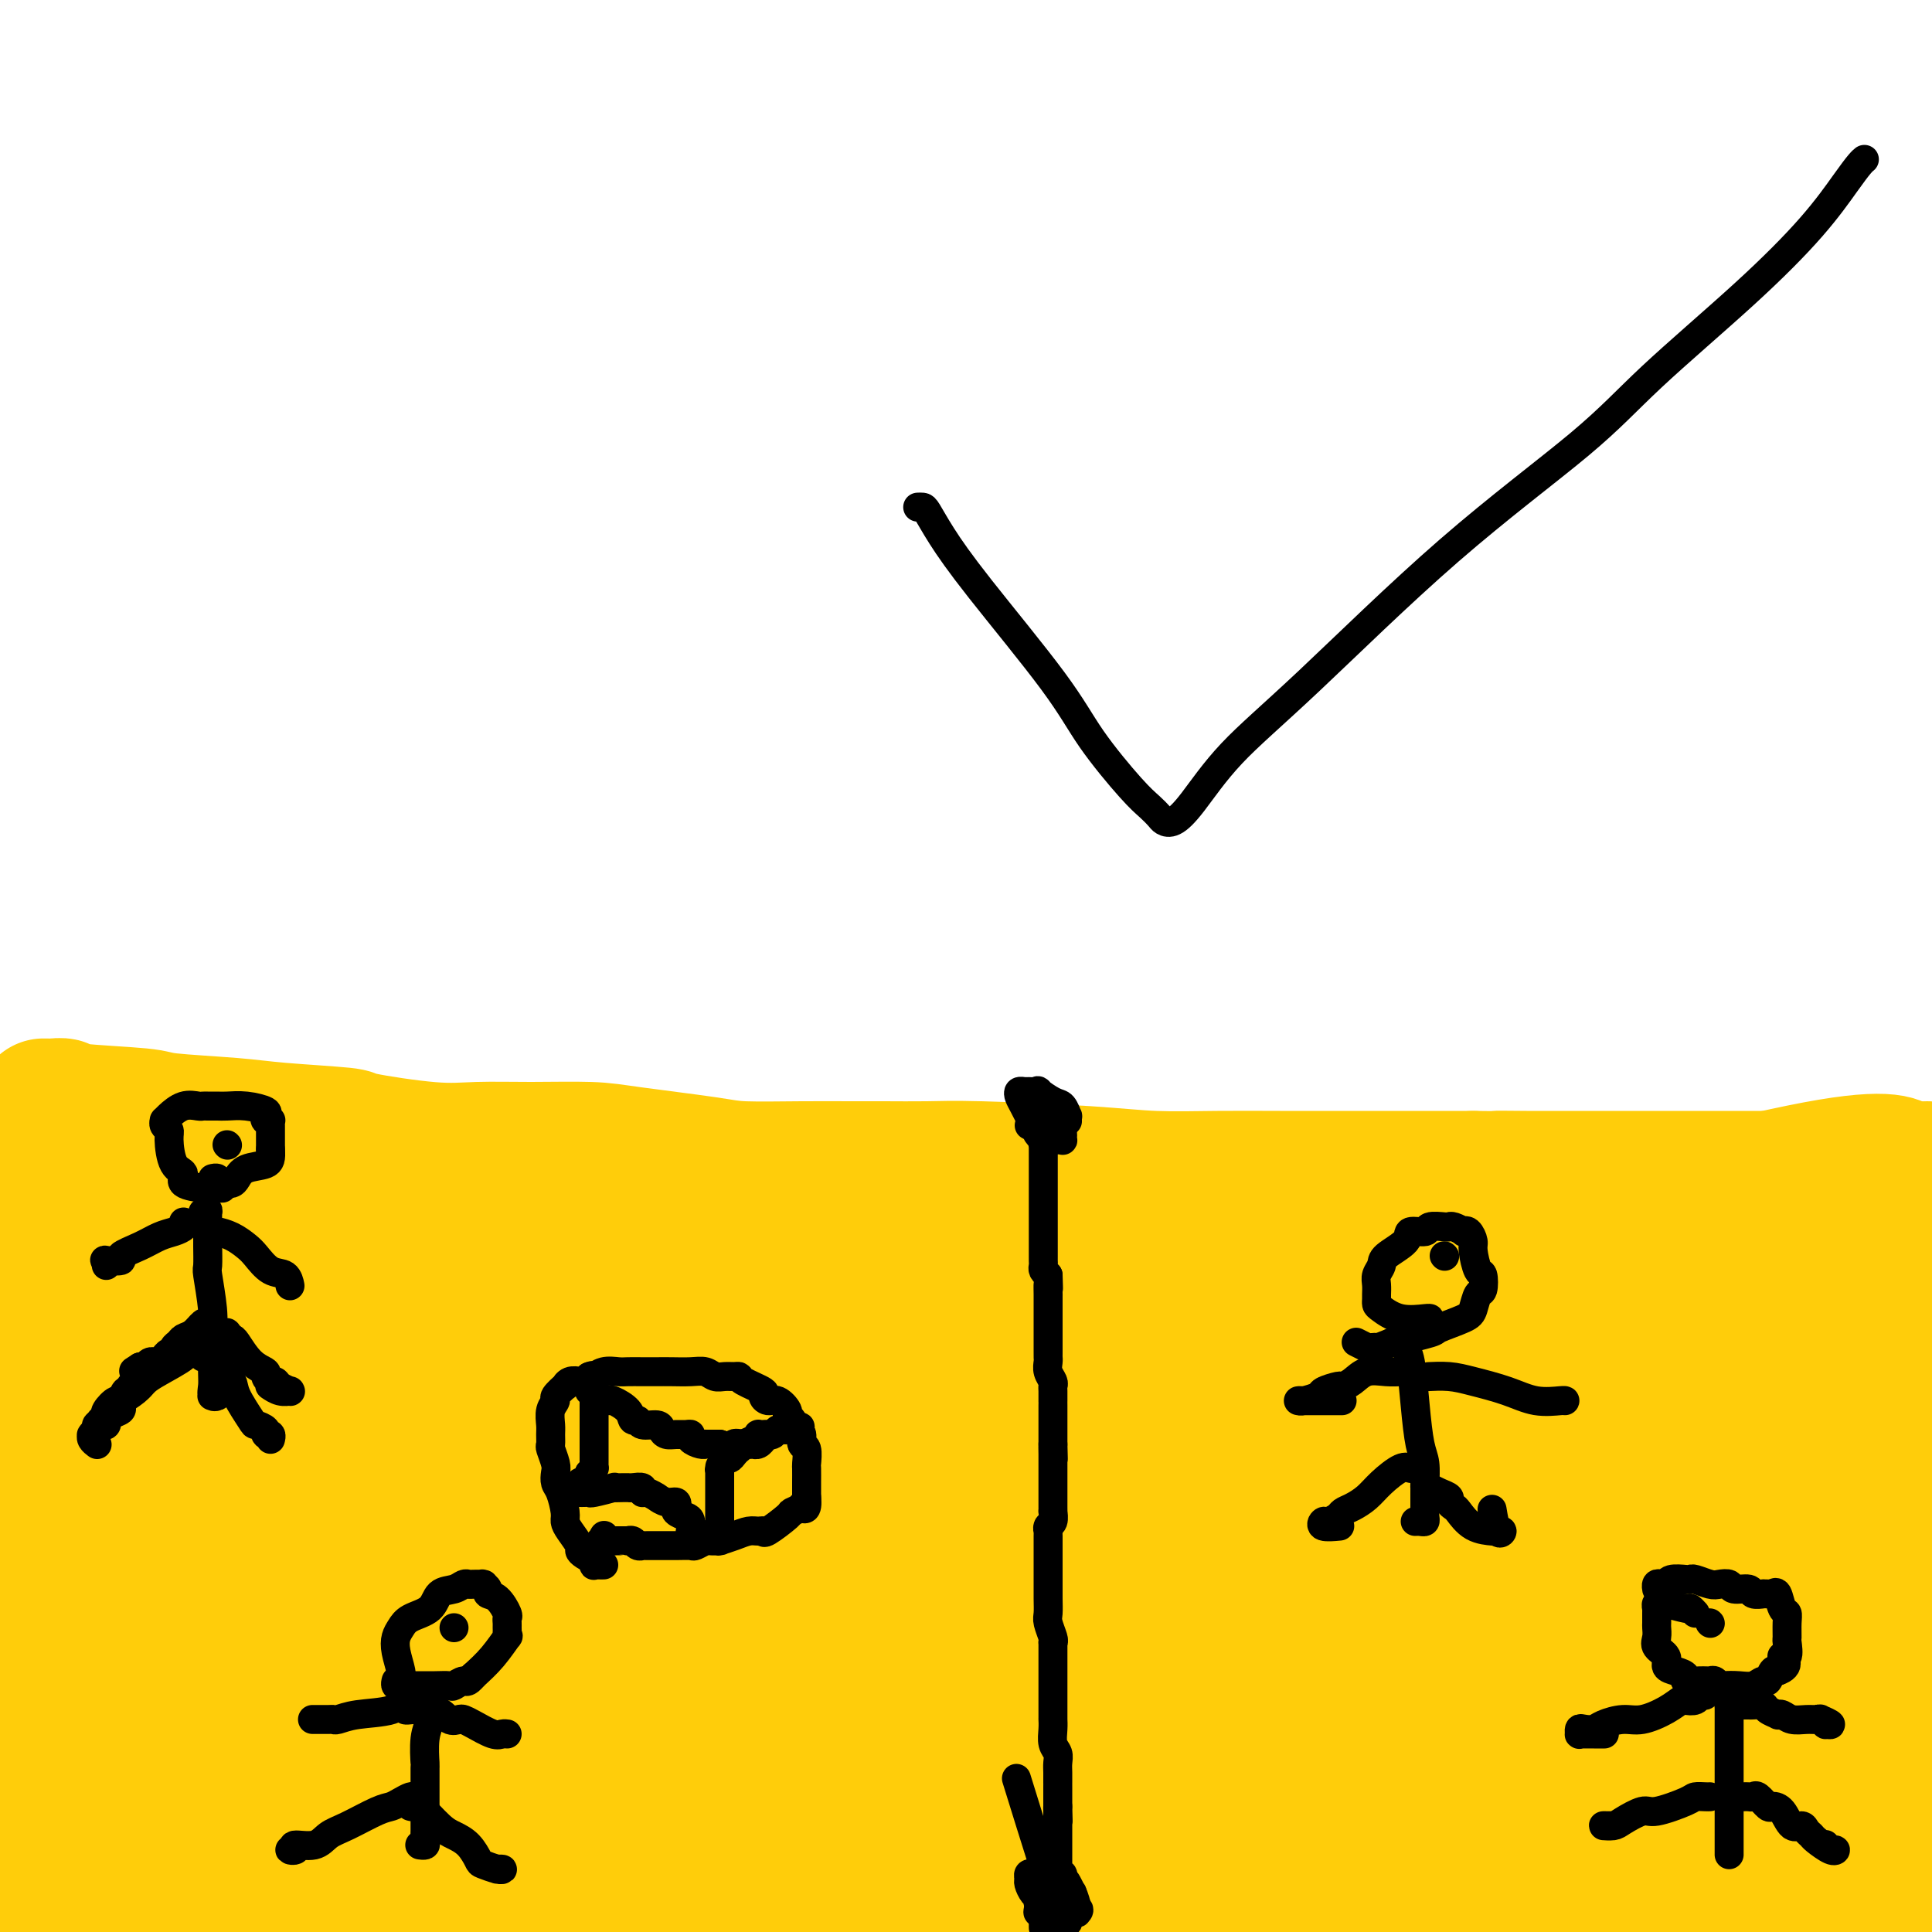 <svg viewBox='0 0 400 400' version='1.1' xmlns='http://www.w3.org/2000/svg' xmlns:xlink='http://www.w3.org/1999/xlink'><g fill='none' stroke='#FFCD0A' stroke-width='12' stroke-linecap='round' stroke-linejoin='round'><path d='M13,242c0.230,-0.016 0.460,-0.033 1,0c0.540,0.033 1.390,0.114 2,0c0.610,-0.114 0.978,-0.423 2,-1c1.022,-0.577 2.697,-1.423 4,-2c1.303,-0.577 2.234,-0.887 5,-1c2.766,-0.113 7.366,-0.031 10,0c2.634,0.031 3.301,0.009 5,0c1.699,-0.009 4.431,-0.006 6,0c1.569,0.006 1.975,0.016 3,0c1.025,-0.016 2.669,-0.059 5,0c2.331,0.059 5.350,0.219 7,0c1.650,-0.219 1.933,-0.819 6,0c4.067,0.819 11.920,3.057 17,4c5.080,0.943 7.387,0.593 11,1c3.613,0.407 8.533,1.573 12,2c3.467,0.427 5.480,0.114 8,0c2.520,-0.114 5.547,-0.031 9,0c3.453,0.031 7.332,0.008 9,0c1.668,-0.008 1.125,-0.002 1,0c-0.125,0.002 0.167,0.000 1,0c0.833,-0.000 2.208,0.001 3,0c0.792,-0.001 1.000,-0.005 2,0c1.000,0.005 2.790,0.018 4,0c1.210,-0.018 1.840,-0.067 3,0c1.160,0.067 2.851,0.249 4,0c1.149,-0.249 1.757,-0.928 2,-1c0.243,-0.072 0.122,0.464 0,1'/><path d='M155,245c7.100,1.145 1.851,4.006 0,6c-1.851,1.994 -0.302,3.120 0,4c0.302,0.880 -0.643,1.514 -1,4c-0.357,2.486 -0.127,6.823 0,9c0.127,2.177 0.152,2.195 0,5c-0.152,2.805 -0.479,8.396 -1,14c-0.521,5.604 -1.235,11.219 -2,17c-0.765,5.781 -1.580,11.728 -2,16c-0.420,4.272 -0.446,6.870 -1,10c-0.554,3.130 -1.637,6.793 -2,9c-0.363,2.207 -0.007,2.959 0,4c0.007,1.041 -0.337,2.370 -1,4c-0.663,1.630 -1.646,3.560 -2,5c-0.354,1.440 -0.080,2.390 0,3c0.080,0.610 -0.035,0.881 0,1c0.035,0.119 0.220,0.088 0,0c-0.220,-0.088 -0.847,-0.232 -1,0c-0.153,0.232 0.166,0.841 0,1c-0.166,0.159 -0.818,-0.133 -1,0c-0.182,0.133 0.105,0.690 -1,1c-1.105,0.310 -3.601,0.374 -8,1c-4.399,0.626 -10.699,1.813 -17,3'/><path d='M115,362c-6.032,1.083 -7.110,0.290 -10,0c-2.890,-0.290 -7.590,-0.078 -12,0c-4.410,0.078 -8.529,0.021 -13,0c-4.471,-0.021 -9.294,-0.006 -13,0c-3.706,0.006 -6.295,0.002 -9,0c-2.705,-0.002 -5.524,-0.002 -7,0c-1.476,0.002 -1.607,0.006 -2,0c-0.393,-0.006 -1.047,-0.020 -2,0c-0.953,0.020 -2.204,0.076 -3,0c-0.796,-0.076 -1.137,-0.285 -1,0c0.137,0.285 0.752,1.064 0,0c-0.752,-1.064 -2.873,-3.969 -4,-6c-1.127,-2.031 -1.261,-3.186 -3,-8c-1.739,-4.814 -5.081,-13.287 -7,-20c-1.919,-6.713 -2.413,-11.668 -3,-17c-0.587,-5.332 -1.268,-11.042 -2,-16c-0.732,-4.958 -1.517,-9.165 -2,-12c-0.483,-2.835 -0.665,-4.297 -1,-6c-0.335,-1.703 -0.821,-3.648 -1,-6c-0.179,-2.352 -0.049,-5.113 0,-7c0.049,-1.887 0.016,-2.901 0,-4c-0.016,-1.099 -0.015,-2.284 0,-3c0.015,-0.716 0.042,-0.962 0,-2c-0.042,-1.038 -0.155,-2.868 0,-4c0.155,-1.132 0.577,-1.566 1,-2'/><path d='M21,249c0.381,-4.059 0.834,-3.206 1,-3c0.166,0.206 0.044,-0.233 0,-1c-0.044,-0.767 -0.012,-1.860 0,-2c0.012,-0.140 0.002,0.675 0,1c-0.002,0.325 0.002,0.161 0,3c-0.002,2.839 -0.012,8.680 0,13c0.012,4.320 0.045,7.119 0,11c-0.045,3.881 -0.169,8.843 0,13c0.169,4.157 0.631,7.508 1,10c0.369,2.492 0.645,4.127 1,5c0.355,0.873 0.789,0.986 1,1c0.211,0.014 0.198,-0.072 0,0c-0.198,0.072 -0.581,0.302 0,0c0.581,-0.302 2.128,-1.136 3,-3c0.872,-1.864 1.070,-4.758 2,-7c0.930,-2.242 2.591,-3.832 4,-8c1.409,-4.168 2.567,-10.915 3,-14c0.433,-3.085 0.142,-2.509 0,-4c-0.142,-1.491 -0.135,-5.048 0,-2c0.135,3.048 0.399,12.702 0,20c-0.399,7.298 -1.460,12.240 -2,17c-0.540,4.760 -0.557,9.338 0,14c0.557,4.662 1.688,9.409 3,13c1.312,3.591 2.803,6.026 4,8c1.197,1.974 2.098,3.487 3,5'/><path d='M45,339c1.588,3.998 0.559,0.994 0,0c-0.559,-0.994 -0.647,0.024 0,-1c0.647,-1.024 2.030,-4.090 3,-8c0.970,-3.910 1.527,-8.665 2,-14c0.473,-5.335 0.861,-11.249 1,-17c0.139,-5.751 0.028,-11.340 0,-16c-0.028,-4.660 0.029,-8.393 0,-11c-0.029,-2.607 -0.142,-4.089 0,-4c0.142,0.089 0.538,1.749 0,6c-0.538,4.251 -2.011,11.094 -3,17c-0.989,5.906 -1.495,10.876 -1,18c0.495,7.124 1.992,16.401 3,21c1.008,4.599 1.528,4.520 2,5c0.472,0.480 0.898,1.518 1,2c0.102,0.482 -0.118,0.406 0,-1c0.118,-1.406 0.575,-4.144 1,-9c0.425,-4.856 0.820,-11.829 1,-16c0.180,-4.171 0.147,-5.539 0,-7c-0.147,-1.461 -0.407,-3.016 0,-5c0.407,-1.984 1.482,-4.399 0,-1c-1.482,3.399 -5.521,12.612 -8,20c-2.479,7.388 -3.398,12.951 -4,19c-0.602,6.049 -0.886,12.586 -1,18c-0.114,5.414 -0.057,9.707 0,14'/><path d='M42,369c-0.211,6.573 -0.238,7.007 0,7c0.238,-0.007 0.743,-0.454 1,-3c0.257,-2.546 0.268,-7.190 1,-11c0.732,-3.810 2.185,-6.785 3,-10c0.815,-3.215 0.993,-6.670 1,-9c0.007,-2.330 -0.157,-3.537 0,-4c0.157,-0.463 0.633,-0.184 1,0c0.367,0.184 0.623,0.273 1,0c0.377,-0.273 0.875,-0.909 1,2c0.125,2.909 -0.122,9.364 0,13c0.122,3.636 0.613,4.455 1,5c0.387,0.545 0.672,0.818 1,1c0.328,0.182 0.701,0.274 1,-1c0.299,-1.274 0.525,-3.914 1,-10c0.475,-6.086 1.199,-15.618 2,-23c0.801,-7.382 1.680,-12.614 2,-16c0.320,-3.386 0.082,-4.926 0,-6c-0.082,-1.074 -0.008,-1.683 0,-2c0.008,-0.317 -0.050,-0.343 0,1c0.050,1.343 0.210,4.056 0,6c-0.210,1.944 -0.788,3.119 -1,10c-0.212,6.881 -0.057,19.468 0,27c0.057,7.532 0.016,10.009 0,12c-0.016,1.991 -0.008,3.495 0,5'/><path d='M58,363c-0.130,8.885 0.044,1.596 0,-1c-0.044,-2.596 -0.305,-0.501 1,-3c1.305,-2.499 4.175,-9.592 6,-16c1.825,-6.408 2.604,-12.131 4,-18c1.396,-5.869 3.407,-11.883 5,-18c1.593,-6.117 2.767,-12.335 4,-17c1.233,-4.665 2.525,-7.775 3,-9c0.475,-1.225 0.134,-0.564 0,0c-0.134,0.564 -0.061,1.031 0,2c0.061,0.969 0.111,2.440 0,7c-0.111,4.560 -0.384,12.207 -1,20c-0.616,7.793 -1.577,15.730 -2,22c-0.423,6.270 -0.308,10.871 0,14c0.308,3.129 0.810,4.785 1,6c0.190,1.215 0.069,1.988 1,0c0.931,-1.988 2.914,-6.736 4,-12c1.086,-5.264 1.275,-11.045 3,-17c1.725,-5.955 4.985,-12.086 7,-19c2.015,-6.914 2.784,-14.611 3,-18c0.216,-3.389 -0.120,-2.471 0,-2c0.120,0.471 0.696,0.494 1,0c0.304,-0.494 0.337,-1.505 0,2c-0.337,3.505 -1.042,11.528 -2,17c-0.958,5.472 -2.168,8.395 -3,14c-0.832,5.605 -1.285,13.894 -2,20c-0.715,6.106 -1.693,10.028 -2,12c-0.307,1.972 0.055,1.992 1,0c0.945,-1.992 2.472,-5.996 4,-10'/><path d='M94,339c2.126,-4.585 4.942,-11.047 8,-19c3.058,-7.953 6.358,-17.398 9,-25c2.642,-7.602 4.626,-13.362 7,-19c2.374,-5.638 5.137,-11.153 6,-12c0.863,-0.847 -0.175,2.974 0,8c0.175,5.026 1.563,11.259 2,18c0.437,6.741 -0.075,13.992 0,20c0.075,6.008 0.739,10.774 1,16c0.261,5.226 0.120,10.911 0,13c-0.120,2.089 -0.219,0.581 0,0c0.219,-0.581 0.755,-0.234 1,0c0.245,0.234 0.199,0.354 1,-2c0.801,-2.354 2.449,-7.181 4,-12c1.551,-4.819 3.004,-9.628 5,-15c1.996,-5.372 4.533,-11.306 6,-15c1.467,-3.694 1.863,-5.149 2,-5c0.137,0.149 0.013,1.900 0,5c-0.013,3.100 0.084,7.549 0,15c-0.084,7.451 -0.348,17.906 -1,24c-0.652,6.094 -1.691,7.828 -2,9c-0.309,1.172 0.113,1.784 0,2c-0.113,0.216 -0.762,0.037 -1,-1c-0.238,-1.037 -0.064,-2.933 0,-7c0.064,-4.067 0.018,-10.305 0,-15c-0.018,-4.695 -0.009,-7.848 0,-11'/><path d='M142,311c-0.150,-5.869 -0.024,-4.540 0,-4c0.024,0.540 -0.055,0.293 0,0c0.055,-0.293 0.243,-0.631 0,0c-0.243,0.631 -0.916,2.233 -2,5c-1.084,2.767 -2.579,6.701 -5,11c-2.421,4.299 -5.769,8.963 -8,12c-2.231,3.037 -3.344,4.448 -4,6c-0.656,1.552 -0.855,3.245 -1,4c-0.145,0.755 -0.235,0.572 0,-1c0.235,-1.572 0.795,-4.535 1,-6c0.205,-1.465 0.054,-1.433 0,-2c-0.054,-0.567 -0.012,-1.731 0,-1c0.012,0.731 -0.008,3.359 0,5c0.008,1.641 0.043,2.296 0,3c-0.043,0.704 -0.165,1.457 0,2c0.165,0.543 0.617,0.877 1,1c0.383,0.123 0.695,0.037 1,0c0.305,-0.037 0.601,-0.024 1,0c0.399,0.024 0.901,0.058 1,0c0.099,-0.058 -0.204,-0.208 0,0c0.204,0.208 0.915,0.774 1,1c0.085,0.226 -0.458,0.113 -1,0'/><path d='M127,347c0.677,0.558 0.370,-0.047 0,0c-0.370,0.047 -0.803,0.745 -1,1c-0.197,0.255 -0.159,0.068 1,0c1.159,-0.068 3.438,-0.018 5,0c1.562,0.018 2.406,0.005 3,0c0.594,-0.005 0.939,-0.001 1,0c0.061,0.001 -0.160,0.000 -1,0c-0.840,-0.000 -2.299,-0.000 -4,0c-1.701,0.000 -3.645,0.000 -6,0c-2.355,-0.000 -5.122,-0.000 -7,0c-1.878,0.000 -2.867,0.000 -3,0c-0.133,-0.000 0.589,-0.001 1,0c0.411,0.001 0.509,0.004 1,0c0.491,-0.004 1.374,-0.015 3,0c1.626,0.015 3.997,0.057 7,0c3.003,-0.057 6.640,-0.211 10,0c3.360,0.211 6.442,0.789 7,1c0.558,0.211 -1.409,0.057 -3,0c-1.591,-0.057 -2.805,-0.015 -5,0c-2.195,0.015 -5.372,0.004 -9,0c-3.628,-0.004 -7.708,-0.001 -10,0c-2.292,0.001 -2.798,0.000 -3,0c-0.202,-0.000 -0.101,-0.000 0,0'/><path d='M114,349c-4.674,-0.000 -1.360,-0.000 0,0c1.360,0.000 0.766,0.001 1,0c0.234,-0.001 1.295,-0.002 2,0c0.705,0.002 1.055,0.008 1,0c-0.055,-0.008 -0.513,-0.031 -1,0c-0.487,0.031 -1.003,0.114 -2,0c-0.997,-0.114 -2.475,-0.427 -4,0c-1.525,0.427 -3.098,1.593 -10,2c-6.902,0.407 -19.133,0.057 -28,0c-8.867,-0.057 -14.371,0.181 -19,0c-4.629,-0.181 -8.383,-0.780 -10,-1c-1.617,-0.220 -1.097,-0.060 -1,0c0.097,0.060 -0.228,0.019 0,0c0.228,-0.019 1.007,-0.015 2,0c0.993,0.015 2.198,0.043 6,0c3.802,-0.043 10.202,-0.155 14,0c3.798,0.155 4.996,0.577 6,1c1.004,0.423 1.816,0.846 3,1c1.184,0.154 2.740,0.039 2,0c-0.740,-0.039 -3.776,-0.002 -6,0c-2.224,0.002 -3.637,-0.030 -5,0c-1.363,0.030 -2.675,0.124 -3,0c-0.325,-0.124 0.336,-0.464 3,-1c2.664,-0.536 7.332,-1.268 12,-2'/><path d='M77,349c4.387,-0.619 7.855,-0.667 14,-1c6.145,-0.333 14.966,-0.951 22,-2c7.034,-1.049 12.279,-2.529 15,-3c2.721,-0.471 2.917,0.066 3,0c0.083,-0.066 0.053,-0.735 0,-1c-0.053,-0.265 -0.130,-0.126 -2,0c-1.870,0.126 -5.533,0.240 -9,0c-3.467,-0.240 -6.738,-0.832 -9,-1c-2.262,-0.168 -3.517,0.088 -4,0c-0.483,-0.088 -0.196,-0.520 0,-1c0.196,-0.480 0.300,-1.008 2,-1c1.700,0.008 4.994,0.552 9,0c4.006,-0.552 8.722,-2.200 13,-3c4.278,-0.800 8.119,-0.751 10,-1c1.881,-0.249 1.803,-0.794 2,-1c0.197,-0.206 0.668,-0.071 0,0c-0.668,0.071 -2.474,0.078 -5,1c-2.526,0.922 -5.771,2.758 -8,4c-2.229,1.242 -3.443,1.889 -7,3c-3.557,1.111 -9.458,2.686 -16,4c-6.542,1.314 -13.726,2.366 -18,3c-4.274,0.634 -5.639,0.851 -6,1c-0.361,0.149 0.282,0.231 1,0c0.718,-0.231 1.510,-0.775 3,-2c1.490,-1.225 3.678,-3.133 6,-5c2.322,-1.867 4.779,-3.695 7,-6c2.221,-2.305 4.206,-5.087 7,-7c2.794,-1.913 6.397,-2.956 10,-4'/><path d='M117,326c6.003,-4.661 4.011,-4.314 3,-3c-1.011,1.314 -1.042,3.597 -2,7c-0.958,3.403 -2.844,7.928 -5,12c-2.156,4.072 -4.580,7.691 -9,12c-4.420,4.309 -10.834,9.309 -14,11c-3.166,1.691 -3.083,0.073 -3,0c0.083,-0.073 0.168,1.398 0,0c-0.168,-1.398 -0.587,-5.667 0,-9c0.587,-3.333 2.181,-5.730 4,-13c1.819,-7.270 3.864,-19.412 5,-26c1.136,-6.588 1.365,-7.621 2,-10c0.635,-2.379 1.677,-6.105 3,-8c1.323,-1.895 2.926,-1.960 4,-2c1.074,-0.040 1.620,-0.056 2,0c0.380,0.056 0.593,0.185 1,0c0.407,-0.185 1.008,-0.685 2,3c0.992,3.685 2.375,11.555 3,17c0.625,5.445 0.494,8.465 1,11c0.506,2.535 1.651,4.585 2,6c0.349,1.415 -0.096,2.195 0,2c0.096,-0.195 0.733,-1.366 1,-3c0.267,-1.634 0.166,-3.730 1,-7c0.834,-3.270 2.605,-7.713 4,-13c1.395,-5.287 2.415,-11.417 4,-17c1.585,-5.583 3.734,-10.618 5,-14c1.266,-3.382 1.647,-5.109 2,-6c0.353,-0.891 0.676,-0.945 1,-1'/><path d='M134,275c2.930,-9.407 1.256,-3.426 0,1c-1.256,4.426 -2.092,7.296 -3,11c-0.908,3.704 -1.887,8.241 -4,13c-2.113,4.759 -5.358,9.740 -7,13c-1.642,3.260 -1.680,4.801 -2,6c-0.320,1.199 -0.922,2.058 -1,2c-0.078,-0.058 0.367,-1.033 1,-4c0.633,-2.967 1.456,-7.927 3,-13c1.544,-5.073 3.811,-10.259 5,-15c1.189,-4.741 1.299,-9.037 2,-12c0.701,-2.963 1.991,-4.595 3,-6c1.009,-1.405 1.737,-2.584 2,-3c0.263,-0.416 0.063,-0.068 0,0c-0.063,0.068 0.013,-0.143 0,0c-0.013,0.143 -0.114,0.642 0,2c0.114,1.358 0.441,3.577 0,6c-0.441,2.423 -1.652,5.049 -2,7c-0.348,1.951 0.166,3.226 0,4c-0.166,0.774 -1.011,1.046 -1,0c0.011,-1.046 0.879,-3.411 2,-6c1.121,-2.589 2.493,-5.403 4,-9c1.507,-3.597 3.147,-7.978 4,-11c0.853,-3.022 0.919,-4.686 1,-5c0.081,-0.314 0.176,0.723 0,3c-0.176,2.277 -0.622,5.793 -1,9c-0.378,3.207 -0.689,6.103 -1,9'/><path d='M139,277c-0.989,5.396 -2.460,8.386 -3,10c-0.540,1.614 -0.147,1.852 0,2c0.147,0.148 0.050,0.206 0,0c-0.050,-0.206 -0.053,-0.675 0,-2c0.053,-1.325 0.162,-3.505 0,-4c-0.162,-0.495 -0.594,0.695 0,-1c0.594,-1.695 2.214,-6.273 3,-9c0.786,-2.727 0.737,-3.601 1,-5c0.263,-1.399 0.838,-3.322 1,-4c0.162,-0.678 -0.089,-0.111 0,1c0.089,1.111 0.518,2.767 0,5c-0.518,2.233 -1.982,5.044 -3,8c-1.018,2.956 -1.590,6.056 -2,9c-0.410,2.944 -0.660,5.730 -1,7c-0.340,1.270 -0.772,1.022 -1,1c-0.228,-0.022 -0.253,0.180 0,0c0.253,-0.180 0.783,-0.742 1,-2c0.217,-1.258 0.121,-3.211 1,-6c0.879,-2.789 2.734,-6.413 4,-10c1.266,-3.587 1.943,-7.137 3,-11c1.057,-3.863 2.495,-8.040 4,-11c1.505,-2.960 3.077,-4.705 4,-6c0.923,-1.295 1.196,-2.141 1,-1c-0.196,1.141 -0.860,4.269 -2,8c-1.140,3.731 -2.754,8.066 -4,12c-1.246,3.934 -2.123,7.467 -3,11'/><path d='M143,279c-1.871,6.001 -2.548,6.005 -3,7c-0.452,0.995 -0.677,2.983 -1,4c-0.323,1.017 -0.742,1.063 -1,1c-0.258,-0.063 -0.354,-0.237 0,-1c0.354,-0.763 1.160,-2.117 2,-4c0.840,-1.883 1.716,-4.295 3,-8c1.284,-3.705 2.976,-8.704 4,-12c1.024,-3.296 1.381,-4.889 2,-6c0.619,-1.111 1.499,-1.739 2,-2c0.501,-0.261 0.622,-0.156 0,1c-0.622,1.156 -1.985,3.362 -2,5c-0.015,1.638 1.320,2.707 0,9c-1.320,6.293 -5.296,17.809 -7,24c-1.704,6.191 -1.136,7.057 -2,9c-0.864,1.943 -3.160,4.962 -4,6c-0.840,1.038 -0.225,0.093 0,0c0.225,-0.093 0.059,0.664 0,0c-0.059,-0.664 -0.012,-2.751 0,-4c0.012,-1.249 -0.012,-1.662 0,-4c0.012,-2.338 0.061,-6.602 0,-9c-0.061,-2.398 -0.233,-2.932 0,-5c0.233,-2.068 0.870,-5.672 0,-4c-0.870,1.672 -3.249,8.621 -5,13c-1.751,4.379 -2.876,6.190 -4,8'/><path d='M127,307c-2.413,4.400 -3.947,4.902 -5,6c-1.053,1.098 -1.627,2.794 -2,3c-0.373,0.206 -0.546,-1.077 0,-4c0.546,-2.923 1.811,-7.485 3,-12c1.189,-4.515 2.303,-8.984 4,-14c1.697,-5.016 3.977,-10.579 5,-15c1.023,-4.421 0.788,-7.702 1,-10c0.212,-2.298 0.871,-3.615 1,-3c0.129,0.615 -0.270,3.162 -1,6c-0.730,2.838 -1.789,5.966 -3,9c-1.211,3.034 -2.575,5.973 -4,9c-1.425,3.027 -2.912,6.144 -4,8c-1.088,1.856 -1.776,2.453 -2,2c-0.224,-0.453 0.017,-1.956 1,-4c0.983,-2.044 2.707,-4.629 4,-8c1.293,-3.371 2.154,-7.529 3,-10c0.846,-2.471 1.676,-3.256 3,-6c1.324,-2.744 3.142,-7.446 4,-9c0.858,-1.554 0.755,0.040 -1,2c-1.755,1.960 -5.164,4.288 -8,7c-2.836,2.712 -5.100,5.809 -9,9c-3.900,3.191 -9.434,6.474 -12,8c-2.566,1.526 -2.162,1.293 -2,1c0.162,-0.293 0.081,-0.647 0,-1'/><path d='M103,281c-1.854,0.287 0.512,-2.996 4,-7c3.488,-4.004 8.099,-8.731 11,-12c2.901,-3.269 4.094,-5.081 5,-6c0.906,-0.919 1.527,-0.946 2,-1c0.473,-0.054 0.799,-0.137 1,0c0.201,0.137 0.279,0.492 0,1c-0.279,0.508 -0.914,1.169 -3,4c-2.086,2.831 -5.623,7.831 -9,11c-3.377,3.169 -6.593,4.508 -9,6c-2.407,1.492 -4.005,3.137 -5,4c-0.995,0.863 -1.386,0.945 -2,1c-0.614,0.055 -1.449,0.085 -1,0c0.449,-0.085 2.182,-0.285 3,-1c0.818,-0.715 0.719,-1.946 2,-4c1.281,-2.054 3.941,-4.932 7,-8c3.059,-3.068 6.515,-6.324 9,-9c2.485,-2.676 3.997,-4.770 5,-5c1.003,-0.230 1.496,1.404 0,3c-1.496,1.596 -4.981,3.156 -9,6c-4.019,2.844 -8.573,6.974 -14,11c-5.427,4.026 -11.726,7.950 -16,11c-4.274,3.050 -6.524,5.227 -8,6c-1.476,0.773 -2.178,0.142 -2,0c0.178,-0.142 1.235,0.205 3,-1c1.765,-1.205 4.236,-3.962 7,-7c2.764,-3.038 5.821,-6.356 9,-10c3.179,-3.644 6.480,-7.612 9,-10c2.520,-2.388 4.260,-3.194 6,-4'/><path d='M108,260c5.106,-4.906 1.872,-1.170 1,0c-0.872,1.170 0.617,-0.224 0,1c-0.617,1.224 -3.340,5.066 -6,9c-2.660,3.934 -5.258,7.960 -9,12c-3.742,4.040 -8.628,8.096 -13,12c-4.372,3.904 -8.229,7.658 -11,10c-2.771,2.342 -4.454,3.271 -5,4c-0.546,0.729 0.046,1.256 0,1c-0.046,-0.256 -0.731,-1.295 1,-4c1.731,-2.705 5.878,-7.077 9,-10c3.122,-2.923 5.219,-4.398 9,-8c3.781,-3.602 9.245,-9.330 14,-13c4.755,-3.670 8.802,-5.283 11,-6c2.198,-0.717 2.547,-0.537 3,0c0.453,0.537 1.011,1.431 0,3c-1.011,1.569 -3.590,3.814 -7,7c-3.410,3.186 -7.651,7.314 -12,11c-4.349,3.686 -8.805,6.932 -15,10c-6.195,3.068 -14.128,5.959 -17,7c-2.872,1.041 -0.683,0.233 0,0c0.683,-0.233 -0.138,0.111 0,-1c0.138,-1.111 1.237,-3.676 2,-5c0.763,-1.324 1.192,-1.406 3,-4c1.808,-2.594 4.996,-7.700 8,-12c3.004,-4.300 5.823,-7.793 10,-12c4.177,-4.207 9.710,-9.127 12,-11c2.290,-1.873 1.335,-0.698 1,0c-0.335,0.698 -0.052,0.919 0,1c0.052,0.081 -0.128,0.023 -2,2c-1.872,1.977 -5.436,5.988 -9,10'/><path d='M86,274c-3.694,3.987 -7.928,7.454 -12,10c-4.072,2.546 -7.981,4.171 -11,6c-3.019,1.829 -5.147,3.864 -5,4c0.147,0.136 2.569,-1.625 5,-3c2.431,-1.375 4.872,-2.365 8,-3c3.128,-0.635 6.944,-0.917 10,0c3.056,0.917 5.354,3.032 7,5c1.646,1.968 2.641,3.789 3,6c0.359,2.211 0.083,4.813 0,8c-0.083,3.187 0.028,6.960 -1,10c-1.028,3.040 -3.193,5.348 -6,8c-2.807,2.652 -6.256,5.650 -8,7c-1.744,1.350 -1.785,1.053 -2,1c-0.215,-0.053 -0.605,0.139 -1,0c-0.395,-0.139 -0.795,-0.609 0,-2c0.795,-1.391 2.787,-3.705 5,-7c2.213,-3.295 4.649,-7.573 7,-11c2.351,-3.427 4.617,-6.003 8,-9c3.383,-2.997 7.884,-6.415 11,-9c3.116,-2.585 4.848,-4.337 6,-5c1.152,-0.663 1.725,-0.239 2,0c0.275,0.239 0.251,0.291 0,1c-0.251,0.709 -0.731,2.074 -2,4c-1.269,1.926 -3.327,4.412 -6,7c-2.673,2.588 -5.959,5.279 -10,8c-4.041,2.721 -8.836,5.472 -14,7c-5.164,1.528 -10.698,1.835 -13,2c-2.302,0.165 -1.372,0.190 -1,0c0.372,-0.190 0.186,-0.595 0,-1'/><path d='M66,318c-1.816,-0.926 0.646,-3.740 2,-6c1.354,-2.260 1.602,-3.967 4,-8c2.398,-4.033 6.946,-10.393 9,-13c2.054,-2.607 1.615,-1.462 2,-1c0.385,0.462 1.596,0.239 2,0c0.404,-0.239 0.003,-0.495 0,0c-0.003,0.495 0.391,1.741 -1,4c-1.391,2.259 -4.568,5.530 -11,10c-6.432,4.470 -16.118,10.140 -22,13c-5.882,2.860 -7.961,2.912 -9,3c-1.039,0.088 -1.039,0.214 -1,0c0.039,-0.214 0.116,-0.768 0,-1c-0.116,-0.232 -0.425,-0.142 1,-2c1.425,-1.858 4.585,-5.664 8,-9c3.415,-3.336 7.084,-6.203 12,-9c4.916,-2.797 11.079,-5.523 15,-7c3.921,-1.477 5.598,-1.703 7,-2c1.402,-0.297 2.527,-0.664 3,0c0.473,0.664 0.294,2.360 0,4c-0.294,1.640 -0.702,3.225 -2,6c-1.298,2.775 -3.487,6.740 -9,11c-5.513,4.260 -14.349,8.814 -20,11c-5.651,2.186 -8.115,2.006 -9,2c-0.885,-0.006 -0.189,0.164 0,0c0.189,-0.164 -0.128,-0.662 0,-2c0.128,-1.338 0.700,-3.516 1,-5c0.300,-1.484 0.328,-2.274 3,-4c2.672,-1.726 7.989,-4.388 11,-6c3.011,-1.612 3.718,-2.175 4,-2c0.282,0.175 0.141,1.087 0,2'/><path d='M66,307c2.294,0.051 0.527,3.178 -1,6c-1.527,2.822 -2.816,5.338 -6,9c-3.184,3.662 -8.264,8.468 -12,11c-3.736,2.532 -6.128,2.788 -8,3c-1.872,0.212 -3.224,0.378 -4,0c-0.776,-0.378 -0.976,-1.302 -1,-2c-0.024,-0.698 0.127,-1.172 0,-3c-0.127,-1.828 -0.534,-5.011 0,-8c0.534,-2.989 2.007,-5.784 6,-11c3.993,-5.216 10.506,-12.853 15,-17c4.494,-4.147 6.969,-4.803 10,-5c3.031,-0.197 6.619,0.066 9,0c2.381,-0.066 3.554,-0.462 4,0c0.446,0.462 0.165,1.782 0,3c-0.165,1.218 -0.214,2.334 0,4c0.214,1.666 0.692,3.883 -1,7c-1.692,3.117 -5.553,7.135 -8,9c-2.447,1.865 -3.479,1.575 -4,2c-0.521,0.425 -0.532,1.563 -1,2c-0.468,0.437 -1.394,0.173 -2,0c-0.606,-0.173 -0.894,-0.257 -1,-2c-0.106,-1.743 -0.031,-5.147 0,-8c0.031,-2.853 0.016,-5.157 1,-8c0.984,-2.843 2.965,-6.226 5,-9c2.035,-2.774 4.125,-4.938 7,-7c2.875,-2.062 6.536,-4.023 9,-5c2.464,-0.977 3.732,-0.969 5,-1c1.268,-0.031 2.536,-0.101 3,0c0.464,0.101 0.125,0.373 0,1c-0.125,0.627 -0.036,1.608 0,3c0.036,1.392 0.018,3.196 0,5'/><path d='M91,286c-0.485,2.408 -1.698,3.928 -4,6c-2.302,2.072 -5.692,4.695 -9,7c-3.308,2.305 -6.532,4.291 -8,5c-1.468,0.709 -1.178,0.142 -1,0c0.178,-0.142 0.245,0.141 0,-1c-0.245,-1.141 -0.801,-3.706 -1,-6c-0.199,-2.294 -0.040,-4.317 0,-7c0.040,-2.683 -0.039,-6.025 0,-8c0.039,-1.975 0.195,-2.584 2,-4c1.805,-1.416 5.259,-3.639 7,-5c1.741,-1.361 1.770,-1.861 2,-2c0.230,-0.139 0.661,0.084 1,0c0.339,-0.084 0.585,-0.475 1,0c0.415,0.475 0.998,1.816 2,3c1.002,1.184 2.423,2.212 3,3c0.577,0.788 0.309,1.337 0,2c-0.309,0.663 -0.658,1.441 -2,2c-1.342,0.559 -3.675,0.898 -6,1c-2.325,0.102 -4.641,-0.033 -6,0c-1.359,0.033 -1.759,0.235 -3,0c-1.241,-0.235 -3.322,-0.908 -4,-2c-0.678,-1.092 0.047,-2.604 0,-3c-0.047,-0.396 -0.867,0.325 0,-1c0.867,-1.325 3.421,-4.696 7,-7c3.579,-2.304 8.184,-3.543 13,-5c4.816,-1.457 9.844,-3.133 14,-4c4.156,-0.867 7.440,-0.926 11,-1c3.560,-0.074 7.398,-0.164 10,0c2.602,0.164 3.970,0.583 5,1c1.030,0.417 1.723,0.834 2,1c0.277,0.166 0.139,0.083 0,0'/><path d='M127,261c3.869,0.625 -0.459,1.688 -2,2c-1.541,0.312 -0.296,-0.128 -3,0c-2.704,0.128 -9.356,0.824 -12,1c-2.644,0.176 -1.281,-0.166 -5,0c-3.719,0.166 -12.522,0.841 -18,0c-5.478,-0.841 -7.631,-3.199 -9,-4c-1.369,-0.801 -1.954,-0.047 -2,0c-0.046,0.047 0.448,-0.614 1,-1c0.552,-0.386 1.163,-0.496 3,-1c1.837,-0.504 4.900,-1.403 7,-2c2.100,-0.597 3.237,-0.892 5,-1c1.763,-0.108 4.152,-0.029 6,0c1.848,0.029 3.157,0.008 4,0c0.843,-0.008 1.222,-0.002 1,0c-0.222,0.002 -1.044,0.000 -2,0c-0.956,-0.000 -2.046,0.000 -3,0c-0.954,-0.000 -1.771,-0.001 -2,0c-0.229,0.001 0.129,0.004 1,0c0.871,-0.004 2.256,-0.015 4,0c1.744,0.015 3.849,0.056 6,0c2.151,-0.056 4.348,-0.207 6,0c1.652,0.207 2.758,0.774 3,1c0.242,0.226 -0.379,0.113 -1,0'/><path d='M115,256c3.365,0.155 0.276,0.041 -1,0c-1.276,-0.041 -0.739,-0.011 -1,0c-0.261,0.011 -1.319,0.003 -2,0c-0.681,-0.003 -0.985,-0.001 -1,0c-0.015,0.001 0.261,0.000 1,0c0.739,-0.000 1.943,0.000 3,0c1.057,-0.000 1.968,-0.000 3,0c1.032,0.000 2.185,0.001 3,0c0.815,-0.001 1.291,-0.004 1,0c-0.291,0.004 -1.349,0.016 -2,0c-0.651,-0.016 -0.895,-0.061 -5,-1c-4.105,-0.939 -12.069,-2.774 -16,-4c-3.931,-1.226 -3.827,-1.845 -7,-3c-3.173,-1.155 -9.621,-2.845 -13,-4c-3.379,-1.155 -3.688,-1.773 -4,-2c-0.312,-0.227 -0.628,-0.061 0,0c0.628,0.061 2.201,0.018 3,0c0.799,-0.018 0.824,-0.011 2,0c1.176,0.011 3.505,0.026 5,0c1.495,-0.026 2.158,-0.093 6,0c3.842,0.093 10.865,0.344 15,1c4.135,0.656 5.383,1.715 6,2c0.617,0.285 0.605,-0.204 1,0c0.395,0.204 1.198,1.102 2,2'/><path d='M114,247c1.714,1.107 1.500,1.875 3,4c1.500,2.125 4.714,5.607 6,7c1.286,1.393 0.643,0.696 0,0'/></g>
<g fill='none' stroke='#FFCD0A' stroke-width='28' stroke-linecap='round' stroke-linejoin='round'><path d='M57,268c0.032,0.039 0.065,0.078 0,0c-0.065,-0.078 -0.227,-0.274 0,-1c0.227,-0.726 0.843,-1.982 1,-3c0.157,-1.018 -0.144,-1.797 0,-3c0.144,-1.203 0.733,-2.829 1,-4c0.267,-1.171 0.210,-1.888 0,-2c-0.210,-0.112 -0.574,0.382 -1,1c-0.426,0.618 -0.914,1.361 -2,3c-1.086,1.639 -2.769,4.175 -5,7c-2.231,2.825 -5.008,5.940 -6,7c-0.992,1.060 -0.197,0.065 0,0c0.197,-0.065 -0.202,0.799 0,0c0.202,-0.799 1.005,-3.261 2,-5c0.995,-1.739 2.183,-2.753 4,-4c1.817,-1.247 4.262,-2.726 6,-4c1.738,-1.274 2.770,-2.344 4,-3c1.230,-0.656 2.660,-0.897 4,-1c1.340,-0.103 2.592,-0.066 4,0c1.408,0.066 2.974,0.162 4,1c1.026,0.838 1.513,2.419 2,4'/><path d='M75,261c0.877,1.724 2.070,4.033 3,6c0.930,1.967 1.597,3.593 2,5c0.403,1.407 0.541,2.597 0,4c-0.541,1.403 -1.763,3.019 -2,4c-0.237,0.981 0.509,1.326 -1,2c-1.509,0.674 -5.274,1.675 -7,2c-1.726,0.325 -1.415,-0.027 -2,0c-0.585,0.027 -2.067,0.432 -3,0c-0.933,-0.432 -1.316,-1.703 -2,-3c-0.684,-1.297 -1.668,-2.621 -2,-4c-0.332,-1.379 -0.012,-2.814 0,-6c0.012,-3.186 -0.283,-8.125 0,-11c0.283,-2.875 1.145,-3.688 2,-5c0.855,-1.312 1.703,-3.123 2,-4c0.297,-0.877 0.043,-0.821 0,0c-0.043,0.821 0.125,2.406 -1,4c-1.125,1.594 -3.543,3.197 -6,6c-2.457,2.803 -4.952,6.805 -7,9c-2.048,2.195 -3.648,2.584 -5,3c-1.352,0.416 -2.457,0.861 -3,1c-0.543,0.139 -0.524,-0.027 -1,0c-0.476,0.027 -1.448,0.247 -2,-1c-0.552,-1.247 -0.684,-3.963 -1,-5c-0.316,-1.037 -0.817,-0.397 -1,-1c-0.183,-0.603 -0.049,-2.449 0,-4c0.049,-1.551 0.013,-2.808 0,-4c-0.013,-1.192 -0.004,-2.321 0,-3c0.004,-0.679 0.001,-0.908 0,-1c-0.001,-0.092 -0.001,-0.046 0,0'/><path d='M38,255c-0.125,-2.927 0.562,-1.244 1,0c0.438,1.244 0.628,2.047 0,3c-0.628,0.953 -2.076,2.054 -3,3c-0.924,0.946 -1.326,1.736 -2,2c-0.674,0.264 -1.619,0.000 -2,0c-0.381,-0.000 -0.197,0.262 0,0c0.197,-0.262 0.407,-1.047 0,-2c-0.407,-0.953 -1.432,-2.072 -2,-3c-0.568,-0.928 -0.679,-1.663 -1,-3c-0.321,-1.337 -0.852,-3.275 -1,-4c-0.148,-0.725 0.085,-0.236 0,0c-0.085,0.236 -0.490,0.218 -1,0c-0.510,-0.218 -1.127,-0.637 -2,-1c-0.873,-0.363 -2.003,-0.671 -3,-1c-0.997,-0.329 -1.860,-0.680 -3,-1c-1.140,-0.320 -2.557,-0.608 -3,-1c-0.443,-0.392 0.087,-0.889 0,-1c-0.087,-0.111 -0.793,0.162 -1,0c-0.207,-0.162 0.084,-0.761 0,-1c-0.084,-0.239 -0.542,-0.120 -1,0'/><path d='M14,245c-2.562,-0.783 -1.967,0.261 -2,1c-0.033,0.739 -0.695,1.174 -1,2c-0.305,0.826 -0.254,2.044 -1,4c-0.746,1.956 -2.291,4.650 -3,6c-0.709,1.350 -0.582,1.356 -1,3c-0.418,1.644 -1.380,4.924 -2,7c-0.620,2.076 -0.898,2.947 -1,4c-0.102,1.053 -0.027,2.289 0,3c0.027,0.711 0.007,0.898 0,2c-0.007,1.102 -0.001,3.121 0,4c0.001,0.879 -0.001,0.620 0,1c0.001,0.380 0.007,1.398 0,2c-0.007,0.602 -0.028,0.786 0,1c0.028,0.214 0.104,0.456 0,1c-0.104,0.544 -0.389,1.390 0,2c0.389,0.610 1.452,0.985 2,2c0.548,1.015 0.582,2.670 1,4c0.418,1.330 1.221,2.333 2,3c0.779,0.667 1.535,0.997 2,2c0.465,1.003 0.640,2.680 1,4c0.360,1.320 0.906,2.283 2,4c1.094,1.717 2.737,4.188 4,6c1.263,1.812 2.146,2.964 3,4c0.854,1.036 1.679,1.957 2,3c0.321,1.043 0.138,2.208 0,3c-0.138,0.792 -0.232,1.211 0,2c0.232,0.789 0.792,1.949 1,3c0.208,1.051 0.066,1.993 0,4c-0.066,2.007 -0.056,5.079 0,7c0.056,1.921 0.159,2.692 0,4c-0.159,1.308 -0.579,3.154 -1,5'/><path d='M22,348c0.049,4.859 0.171,3.007 0,3c-0.171,-0.007 -0.633,1.833 -1,3c-0.367,1.167 -0.637,1.663 -1,3c-0.363,1.337 -0.818,3.517 -1,5c-0.182,1.483 -0.091,2.271 0,3c0.091,0.729 0.182,1.401 0,2c-0.182,0.599 -0.637,1.125 -1,2c-0.363,0.875 -0.634,2.098 -1,3c-0.366,0.902 -0.826,1.483 -1,2c-0.174,0.517 -0.061,0.971 0,1c0.061,0.029 0.069,-0.368 0,0c-0.069,0.368 -0.215,1.502 -1,2c-0.785,0.498 -2.211,0.359 -3,1c-0.789,0.641 -0.943,2.060 -1,3c-0.057,0.940 -0.016,1.400 0,1c0.016,-0.400 0.008,-1.662 0,-4c-0.008,-2.338 -0.016,-5.754 0,-10c0.016,-4.246 0.057,-9.322 0,-18c-0.057,-8.678 -0.210,-20.958 0,-30c0.210,-9.042 0.783,-14.847 1,-19c0.217,-4.153 0.078,-6.655 0,-8c-0.078,-1.345 -0.095,-1.535 0,-1c0.095,0.535 0.302,1.793 0,5c-0.302,3.207 -1.114,8.362 -1,9c0.114,0.638 1.155,-3.241 0,4c-1.155,7.241 -4.505,25.601 -6,39c-1.495,13.399 -1.133,21.838 -1,29c0.133,7.162 0.038,13.046 0,17c-0.038,3.954 -0.019,5.977 0,8'/><path d='M5,394c0.000,0.972 0.000,1.944 0,0c-0.000,-1.944 -0.000,-6.806 0,-12c0.000,-5.194 0.000,-10.722 0,-14c-0.000,-3.278 -0.000,-4.308 0,-6c0.000,-1.692 0.000,-4.048 0,-6c-0.000,-1.952 -0.001,-3.502 0,-3c0.001,0.502 0.005,3.055 0,6c-0.005,2.945 -0.018,6.283 0,10c0.018,3.717 0.065,7.814 0,11c-0.065,3.186 -0.244,5.462 0,7c0.244,1.538 0.910,2.337 1,3c0.090,0.663 -0.396,1.190 0,0c0.396,-1.190 1.675,-4.097 3,-7c1.325,-2.903 2.698,-5.802 4,-9c1.302,-3.198 2.534,-6.694 4,-9c1.466,-2.306 3.166,-3.423 4,-5c0.834,-1.577 0.802,-3.615 1,-4c0.198,-0.385 0.628,0.885 1,2c0.372,1.115 0.688,2.077 1,3c0.312,0.923 0.622,1.806 1,4c0.378,2.194 0.825,5.699 2,9c1.175,3.301 3.078,6.399 4,8c0.922,1.601 0.863,1.705 1,2c0.137,0.295 0.470,0.780 1,0c0.530,-0.780 1.258,-2.825 2,-6c0.742,-3.175 1.498,-7.478 3,-12c1.502,-4.522 3.751,-9.261 6,-14'/><path d='M44,352c2.542,-8.101 3.399,-12.354 4,-15c0.601,-2.646 0.948,-3.686 0,-1c-0.948,2.686 -3.189,9.097 -4,11c-0.811,1.903 -0.190,-0.704 -1,2c-0.810,2.704 -3.049,10.717 -5,17c-1.951,6.283 -3.613,10.834 -6,16c-2.387,5.166 -5.498,10.946 -7,14c-1.502,3.054 -1.393,3.383 -1,2c0.393,-1.383 1.072,-4.476 1,-7c-0.072,-2.524 -0.895,-4.478 0,-10c0.895,-5.522 3.507,-14.612 5,-20c1.493,-5.388 1.868,-7.075 2,-8c0.132,-0.925 0.021,-1.087 0,-1c-0.021,0.087 0.050,0.424 0,2c-0.050,1.576 -0.220,4.392 0,6c0.220,1.608 0.828,2.010 0,8c-0.828,5.990 -3.094,17.569 -4,25c-0.906,7.431 -0.453,10.716 0,14'/><path d='M38,399c-0.928,1.360 -1.856,2.720 0,0c1.856,-2.720 6.497,-9.519 11,-17c4.503,-7.481 8.869,-15.642 12,-22c3.131,-6.358 5.027,-10.912 6,-13c0.973,-2.088 1.022,-1.711 1,-2c-0.022,-0.289 -0.116,-1.246 0,1c0.116,2.246 0.444,7.695 0,11c-0.444,3.305 -1.658,4.467 -3,9c-1.342,4.533 -2.812,12.438 -4,20c-1.188,7.562 -2.094,14.781 -3,22'/><path d='M70,372c-0.061,0.762 -0.121,1.525 0,0c0.121,-1.525 0.425,-5.337 4,-16c3.575,-10.663 10.421,-28.177 14,-37c3.579,-8.823 3.889,-8.956 4,-9c0.111,-0.044 0.021,0.002 0,3c-0.021,2.998 0.025,8.948 0,12c-0.025,3.052 -0.122,3.206 -1,10c-0.878,6.794 -2.537,20.227 -4,35c-1.463,14.773 -2.732,30.887 -4,47'/><path d='M94,399c-0.845,2.485 -1.690,4.970 0,0c1.690,-4.970 5.916,-17.394 10,-31c4.084,-13.606 8.025,-28.395 10,-36c1.975,-7.605 1.985,-8.025 2,-7c0.015,1.025 0.034,3.496 0,5c-0.034,1.504 -0.123,2.042 -2,8c-1.877,5.958 -5.544,17.335 -8,24c-2.456,6.665 -3.702,8.619 -7,15c-3.298,6.381 -8.649,17.191 -14,28'/><path d='M91,386c-0.906,2.719 -1.812,5.439 0,0c1.812,-5.439 6.343,-19.035 10,-30c3.657,-10.965 6.441,-19.299 8,-26c1.559,-6.701 1.893,-11.770 2,-14c0.107,-2.230 -0.013,-1.622 0,-1c0.013,0.622 0.158,1.260 0,2c-0.158,0.740 -0.619,1.584 -9,16c-8.381,14.416 -24.680,42.405 -35,62c-10.320,19.595 -14.660,30.798 -19,42'/><path d='M112,346c-2.023,3.182 -4.045,6.365 0,0c4.045,-6.365 14.158,-22.277 20,-31c5.842,-8.723 7.413,-10.257 8,-11c0.587,-0.743 0.190,-0.693 0,1c-0.190,1.693 -0.175,5.031 0,8c0.175,2.969 0.509,5.569 -2,13c-2.509,7.431 -7.860,19.695 -14,36c-6.140,16.305 -13.070,36.653 -20,57'/><path d='M114,397c-1.650,5.964 -3.299,11.928 0,0c3.299,-11.928 11.547,-41.748 16,-56c4.453,-14.252 5.109,-12.935 7,-16c1.891,-3.065 5.015,-10.512 6,-14c0.985,-3.488 -0.169,-3.017 0,-1c0.169,2.017 1.661,5.582 -3,19c-4.661,13.418 -15.475,36.691 -23,54c-7.525,17.309 -11.763,28.655 -16,40'/><path d='M134,378c-1.870,3.358 -3.739,6.716 0,0c3.739,-6.716 13.087,-23.507 20,-35c6.913,-11.493 11.393,-17.689 14,-22c2.607,-4.311 3.342,-6.738 4,-8c0.658,-1.262 1.238,-1.359 0,2c-1.238,3.359 -4.295,10.174 -9,19c-4.705,8.826 -11.059,19.665 -17,31c-5.941,11.335 -11.471,23.168 -17,35'/><path d='M155,374c-1.429,2.991 -2.858,5.983 0,0c2.858,-5.983 10.003,-20.940 15,-31c4.997,-10.060 7.846,-15.225 9,-18c1.154,-2.775 0.614,-3.162 1,-4c0.386,-0.838 1.698,-2.127 1,0c-0.698,2.127 -3.407,7.670 -6,12c-2.593,4.330 -5.069,7.448 -7,10c-1.931,2.552 -3.316,4.539 -5,6c-1.684,1.461 -3.667,2.397 -5,3c-1.333,0.603 -2.018,0.871 -3,1c-0.982,0.129 -2.263,0.117 -4,-1c-1.737,-1.117 -3.929,-3.339 -5,-6c-1.071,-2.661 -1.020,-5.760 -1,-7c0.020,-1.240 0.010,-0.620 0,0'/><path d='M9,229c0.372,-0.006 0.745,-0.013 1,0c0.255,0.013 0.394,0.045 1,0c0.606,-0.045 1.679,-0.167 2,0c0.321,0.167 -0.111,0.622 3,1c3.111,0.378 9.764,0.679 13,1c3.236,0.321 3.055,0.662 6,1c2.945,0.338 9.016,0.672 13,1c3.984,0.328 5.881,0.648 10,1c4.119,0.352 10.462,0.735 13,1c2.538,0.265 1.273,0.410 4,1c2.727,0.590 9.447,1.624 14,2c4.553,0.376 6.938,0.093 10,0c3.062,-0.093 6.801,0.003 11,0c4.199,-0.003 8.856,-0.106 12,0c3.144,0.106 4.773,0.421 9,1c4.227,0.579 11.053,1.423 15,2c3.947,0.577 5.015,0.887 8,1c2.985,0.113 7.886,0.030 12,0c4.114,-0.030 7.440,-0.005 10,0c2.560,0.005 4.356,-0.009 7,0c2.644,0.009 6.138,0.041 9,0c2.862,-0.041 5.091,-0.155 11,0c5.909,0.155 15.497,0.577 22,1c6.503,0.423 9.922,0.845 14,1c4.078,0.155 8.817,0.041 13,0c4.183,-0.041 7.812,-0.011 13,0c5.188,0.011 11.935,0.003 17,0c5.065,-0.003 8.447,-0.001 12,0c3.553,0.001 7.276,0.000 11,0'/><path d='M305,244c24.819,0.309 11.366,0.083 7,0c-4.366,-0.083 0.356,-0.022 4,0c3.644,0.022 6.210,0.006 10,0c3.790,-0.006 8.802,-0.002 14,0c5.198,0.002 10.580,0.002 14,0c3.420,-0.002 4.877,-0.004 9,0c4.123,0.004 10.911,0.015 16,0c5.089,-0.015 8.478,-0.057 11,0c2.522,0.057 4.178,0.212 5,0c0.822,-0.212 0.812,-0.792 1,-1c0.188,-0.208 0.576,-0.046 1,0c0.424,0.046 0.883,-0.026 1,0c0.117,0.026 -0.110,0.150 0,0c0.110,-0.150 0.555,-0.575 1,-1'/><path d='M394,242c0.289,0.428 0.578,0.857 0,0c-0.578,-0.857 -2.023,-2.999 -18,0c-15.977,2.999 -46.487,11.138 -63,15c-16.513,3.862 -19.028,3.445 -37,7c-17.972,3.555 -51.402,11.082 -87,17c-35.598,5.918 -73.363,10.228 -102,13c-28.637,2.772 -48.145,4.007 -58,5c-9.855,0.993 -10.056,1.742 -10,2c0.056,0.258 0.369,0.023 1,0c0.631,-0.023 1.579,0.167 4,0c2.421,-0.167 6.314,-0.689 11,-1c4.686,-0.311 10.166,-0.411 16,-1c5.834,-0.589 12.022,-1.668 20,-2c7.978,-0.332 17.747,0.083 27,0c9.253,-0.083 17.991,-0.663 29,0c11.009,0.663 24.288,2.571 34,4c9.712,1.429 15.856,2.380 19,3c3.144,0.620 3.290,0.908 3,1c-0.290,0.092 -1.014,-0.013 -1,0c0.014,0.013 0.766,0.144 -1,0c-1.766,-0.144 -6.049,-0.565 -11,-2c-4.951,-1.435 -10.568,-3.886 -16,-6c-5.432,-2.114 -10.679,-3.891 -14,-5c-3.321,-1.109 -4.716,-1.550 -5,-2c-0.284,-0.450 0.543,-0.908 6,-2c5.457,-1.092 15.542,-2.817 22,-4c6.458,-1.183 9.288,-1.822 15,-3c5.712,-1.178 14.307,-2.894 18,-4c3.693,-1.106 2.484,-1.602 2,-2c-0.484,-0.398 -0.242,-0.699 0,-1'/><path d='M198,274c10.127,-2.463 3.944,-0.622 0,0c-3.944,0.622 -5.650,0.023 -8,-1c-2.350,-1.023 -5.345,-2.470 -10,-4c-4.655,-1.530 -10.970,-3.141 -14,-4c-3.030,-0.859 -2.774,-0.964 -3,-1c-0.226,-0.036 -0.935,-0.002 -1,0c-0.065,0.002 0.514,-0.028 1,0c0.486,0.028 0.880,0.113 3,0c2.120,-0.113 5.966,-0.422 10,-1c4.034,-0.578 8.257,-1.423 14,-2c5.743,-0.577 13.005,-0.887 20,-1c6.995,-0.113 13.722,-0.030 18,0c4.278,0.030 6.108,0.008 7,0c0.892,-0.008 0.846,-0.002 1,0c0.154,0.002 0.510,0.001 1,0c0.490,-0.001 1.116,-0.000 1,0c-0.116,0.000 -0.972,0.001 2,0c2.972,-0.001 9.772,-0.003 16,0c6.228,0.003 11.884,0.013 17,0c5.116,-0.013 9.690,-0.049 14,0c4.310,0.049 8.354,0.181 12,0c3.646,-0.181 6.892,-0.676 10,-1c3.108,-0.324 6.076,-0.476 9,0c2.924,0.476 5.804,1.581 9,2c3.196,0.419 6.706,0.151 8,0c1.294,-0.151 0.370,-0.186 -3,0c-3.370,0.186 -9.185,0.593 -15,1'/><path d='M317,262c-5.028,0.661 -8.598,1.815 -36,2c-27.402,0.185 -78.636,-0.599 -119,0c-40.364,0.599 -69.857,2.581 -88,4c-18.143,1.419 -24.935,2.274 -30,3c-5.065,0.726 -8.402,1.321 -9,2c-0.598,0.679 1.544,1.442 13,3c11.456,1.558 32.225,3.913 57,5c24.775,1.087 53.555,0.908 104,3c50.445,2.092 122.556,6.455 167,9c44.444,2.545 61.222,3.273 78,4'/><path d='M298,290c10.710,0.287 21.421,0.574 0,0c-21.421,-0.574 -74.973,-2.010 -106,-2c-31.027,0.010 -39.528,1.467 -43,2c-3.472,0.533 -1.914,0.143 -1,0c0.914,-0.143 1.184,-0.038 5,0c3.816,0.038 11.177,0.010 23,0c11.823,-0.010 28.107,-0.003 57,0c28.893,0.003 70.394,0.001 99,0c28.606,-0.001 44.316,-0.000 56,0c11.684,0.000 19.342,0.000 27,0'/><path d='M300,285c9.121,0.454 18.242,0.907 0,0c-18.242,-0.907 -63.848,-3.175 -89,-4c-25.152,-0.825 -29.850,-0.208 -31,0c-1.150,0.208 1.248,0.005 5,0c3.752,-0.005 8.858,0.187 10,0c1.142,-0.187 -1.682,-0.754 18,-3c19.682,-2.246 61.868,-6.171 83,-8c21.132,-1.829 21.209,-1.561 26,-2c4.791,-0.439 14.295,-1.583 21,-2c6.705,-0.417 10.609,-0.107 12,0c1.391,0.107 0.268,0.010 0,0c-0.268,-0.010 0.318,0.068 0,0c-0.318,-0.068 -1.541,-0.281 -5,0c-3.459,0.281 -9.155,1.056 -14,2c-4.845,0.944 -8.840,2.057 -11,3c-2.160,0.943 -2.486,1.716 -3,2c-0.514,0.284 -1.215,0.080 -1,0c0.215,-0.080 1.348,-0.036 2,0c0.652,0.036 0.825,0.062 8,0c7.175,-0.062 21.354,-0.213 30,0c8.646,0.213 11.761,0.789 15,1c3.239,0.211 6.603,0.057 10,0c3.397,-0.057 6.828,-0.016 9,0c2.172,0.016 3.086,0.008 4,0'/><path d='M397,274c0.872,0.000 1.745,0.000 0,0c-1.745,-0.000 -6.107,-0.001 -12,0c-5.893,0.001 -13.317,0.005 -19,0c-5.683,-0.005 -9.626,-0.019 -17,0c-7.374,0.019 -18.180,0.070 -25,0c-6.820,-0.070 -9.653,-0.262 -8,0c1.653,0.262 7.794,0.977 15,1c7.206,0.023 15.479,-0.648 25,-1c9.521,-0.352 20.292,-0.386 29,-1c8.708,-0.614 15.354,-1.807 22,-3'/><path d='M368,273c6.574,-0.317 13.149,-0.634 0,0c-13.149,0.634 -46.020,2.220 -72,4c-25.980,1.780 -45.069,3.753 -55,5c-9.931,1.247 -10.705,1.769 -12,2c-1.295,0.231 -3.111,0.172 2,0c5.111,-0.172 17.148,-0.456 27,-1c9.852,-0.544 17.519,-1.347 32,-3c14.481,-1.653 35.777,-4.156 52,-6c16.223,-1.844 27.375,-3.030 36,-4c8.625,-0.970 14.724,-1.723 16,-2c1.276,-0.277 -2.271,-0.076 -4,0c-1.729,0.076 -1.638,0.027 -5,0c-3.362,-0.027 -10.175,-0.033 -23,0c-12.825,0.033 -31.662,0.104 -46,0c-14.338,-0.104 -24.178,-0.381 -28,0c-3.822,0.381 -1.626,1.422 -1,2c0.626,0.578 -0.319,0.694 0,1c0.319,0.306 1.901,0.804 5,1c3.099,0.196 7.713,0.091 13,0c5.287,-0.091 11.246,-0.168 18,0c6.754,0.168 14.303,0.581 22,1c7.697,0.419 15.543,0.844 23,1c7.457,0.156 14.525,0.041 17,0c2.475,-0.041 0.358,-0.009 -2,0c-2.358,0.009 -4.958,-0.004 -14,0c-9.042,0.004 -24.528,0.025 -40,0c-15.472,-0.025 -30.930,-0.095 -44,0c-13.070,0.095 -23.751,0.355 -41,3c-17.249,2.645 -41.067,7.674 -51,10c-9.933,2.326 -5.981,1.950 -4,2c1.981,0.050 1.990,0.525 2,1'/><path d='M191,290c-6.690,2.876 3.086,3.565 17,4c13.914,0.435 31.967,0.615 52,1c20.033,0.385 42.048,0.976 65,2c22.952,1.024 46.842,2.480 57,3c10.158,0.520 6.583,0.104 5,0c-1.583,-0.104 -1.173,0.103 -2,0c-0.827,-0.103 -2.891,-0.514 -12,0c-9.109,0.514 -25.263,1.955 -55,2c-29.737,0.045 -73.055,-1.307 -111,-2c-37.945,-0.693 -70.516,-0.728 -94,0c-23.484,0.728 -37.881,2.218 -43,3c-5.119,0.782 -0.960,0.856 3,1c3.960,0.144 7.721,0.359 25,1c17.279,0.641 48.075,1.708 84,2c35.925,0.292 76.980,-0.191 113,0c36.020,0.191 67.006,1.054 99,3c31.994,1.946 64.997,4.973 98,8'/><path d='M327,319c8.750,0.004 17.501,0.007 0,0c-17.501,-0.007 -61.252,-0.025 -109,0c-47.748,0.025 -99.493,0.091 -127,0c-27.507,-0.091 -30.777,-0.340 -31,0c-0.223,0.340 2.602,1.268 6,2c3.398,0.732 7.369,1.268 21,2c13.631,0.732 36.922,1.660 61,2c24.078,0.340 48.944,0.092 93,1c44.056,0.908 107.302,2.974 146,4c38.698,1.026 52.849,1.013 67,1'/><path d='M313,332c17.363,0.732 34.726,1.464 0,0c-34.726,-1.464 -121.542,-5.125 -177,-7c-55.458,-1.875 -79.560,-1.964 -98,-2c-18.440,-0.036 -31.220,-0.018 -44,0'/><path d='M9,326c-3.708,-0.345 -7.417,-0.690 0,0c7.417,0.690 25.958,2.417 76,4c50.042,1.583 131.583,3.024 190,5c58.417,1.976 93.708,4.488 129,7'/><path d='M301,347c7.967,0.615 15.935,1.230 0,0c-15.935,-1.230 -55.771,-4.306 -79,-6c-23.229,-1.694 -29.850,-2.005 -33,-2c-3.150,0.005 -2.827,0.327 -4,0c-1.173,-0.327 -3.840,-1.304 15,-3c18.840,-1.696 59.188,-4.110 94,-5c34.812,-0.890 64.089,-0.254 93,0c28.911,0.254 57.455,0.127 86,0'/><path d='M349,347c7.048,-0.317 14.095,-0.634 0,0c-14.095,0.634 -49.334,2.219 -72,3c-22.666,0.781 -32.759,0.759 -33,1c-0.241,0.241 9.368,0.745 16,1c6.632,0.255 10.285,0.261 33,0c22.715,-0.261 64.490,-0.789 102,-1c37.510,-0.211 70.755,-0.106 104,0'/><path d='M379,357c5.675,0.008 11.349,0.016 0,0c-11.349,-0.016 -39.722,-0.056 -57,0c-17.278,0.056 -23.459,0.207 -22,0c1.459,-0.207 10.560,-0.774 29,-1c18.440,-0.226 46.220,-0.113 74,0'/><path d='M349,367c8.203,0.059 16.405,0.118 0,0c-16.405,-0.118 -57.419,-0.414 -78,0c-20.581,0.414 -20.730,1.539 -22,2c-1.270,0.461 -3.660,0.258 1,1c4.660,0.742 16.370,2.431 38,3c21.630,0.569 53.180,0.020 74,0c20.820,-0.020 30.910,0.490 41,1'/><path d='M290,383c10.979,0.325 21.957,0.650 0,0c-21.957,-0.650 -76.850,-2.273 -110,-3c-33.150,-0.727 -44.558,-0.556 -51,0c-6.442,0.556 -7.919,1.496 -8,2c-0.081,0.504 1.235,0.572 19,1c17.765,0.428 51.978,1.218 78,2c26.022,0.782 43.852,1.557 72,2c28.148,0.443 66.614,0.555 93,1c26.386,0.445 40.693,1.222 55,2'/><path d='M349,387c6.015,0.169 12.031,0.338 0,0c-12.031,-0.338 -42.108,-1.185 -62,-2c-19.892,-0.815 -29.600,-1.600 -35,-2c-5.400,-0.400 -6.492,-0.415 -2,-1c4.492,-0.585 14.569,-1.738 48,-1c33.431,0.738 90.215,3.369 147,6'/><path d='M379,398c11.963,1.509 23.926,3.018 0,0c-23.926,-3.018 -83.740,-10.564 -124,-15c-40.260,-4.436 -60.965,-5.764 -77,-7c-16.035,-1.236 -27.399,-2.381 -31,-3c-3.601,-0.619 0.561,-0.712 18,0c17.439,0.712 48.157,2.230 87,5c38.843,2.770 85.812,6.791 120,10c34.188,3.209 55.594,5.604 77,8'/><path d='M107,395c4.817,0.423 9.634,0.846 0,0c-9.634,-0.846 -33.721,-2.961 -42,-4c-8.279,-1.039 -0.752,-1.002 6,-1c6.752,0.002 12.727,-0.030 29,0c16.273,0.030 42.843,0.124 71,0c28.157,-0.124 57.902,-0.464 94,2c36.098,2.464 78.549,7.732 121,13'/><path d='M221,399c-10.583,-0.083 -21.167,-0.167 0,0c21.167,0.167 74.083,0.583 127,1'/><path d='M318,395c-7.417,0.583 -14.833,1.167 0,0c14.833,-1.167 51.917,-4.083 89,-7'/><path d='M385,389c7.877,0.529 15.753,1.058 0,0c-15.753,-1.058 -55.137,-3.701 -90,-6c-34.863,-2.299 -65.206,-4.252 -92,-6c-26.794,-1.748 -50.040,-3.292 -61,-4c-10.960,-0.708 -9.634,-0.582 -6,-1c3.634,-0.418 9.577,-1.380 23,-2c13.423,-0.620 34.325,-0.898 49,-1c14.675,-0.102 23.123,-0.027 30,0c6.877,0.027 12.183,0.007 15,0c2.817,-0.007 3.145,-0.002 3,0c-0.145,0.002 -0.762,0.000 -2,0c-1.238,-0.000 -3.097,0.000 -7,0c-3.903,-0.000 -9.850,-0.001 -16,0c-6.150,0.001 -12.504,0.004 -16,0c-3.496,-0.004 -4.135,-0.014 -4,0c0.135,0.014 1.044,0.053 2,0c0.956,-0.053 1.958,-0.199 4,0c2.042,0.199 5.125,0.744 7,1c1.875,0.256 2.543,0.223 3,0c0.457,-0.223 0.703,-0.634 1,-1c0.297,-0.366 0.646,-0.685 1,-1c0.354,-0.315 0.715,-0.625 0,-2c-0.715,-1.375 -2.505,-3.816 -5,-6c-2.495,-2.184 -5.694,-4.112 -9,-6c-3.306,-1.888 -6.717,-3.735 -13,-5c-6.283,-1.265 -15.438,-1.947 -22,-3c-6.562,-1.053 -10.532,-2.478 -17,-3c-6.468,-0.522 -15.434,-0.140 -22,0c-6.566,0.140 -10.733,0.040 -12,0c-1.267,-0.040 0.367,-0.020 2,0'/><path d='M131,343c-4.482,0.000 0.314,0.000 2,0c1.686,0.000 0.262,0.000 0,0c-0.262,0.000 0.640,0.000 1,0c0.360,0.000 0.180,0.000 0,0'/></g>
<g fill='none' stroke='#000000' stroke-width='6' stroke-linecap='round' stroke-linejoin='round'><path d='M215,231c0.022,-0.422 0.044,-0.844 0,-1c-0.044,-0.156 -0.156,-0.044 0,0c0.156,0.044 0.578,0.022 1,0'/><path d='M216,230c0.048,-0.264 -0.331,-0.425 0,0c0.331,0.425 1.373,1.434 2,2c0.627,0.566 0.840,0.688 1,1c0.160,0.312 0.268,0.816 0,1c-0.268,0.184 -0.913,0.050 -1,0c-0.087,-0.050 0.383,-0.017 0,0c-0.383,0.017 -1.619,0.018 -2,0c-0.381,-0.018 0.094,-0.056 0,0c-0.094,0.056 -0.756,0.208 -1,0c-0.244,-0.208 -0.070,-0.774 0,-1c0.070,-0.226 0.035,-0.113 0,0'/><path d='M215,233c-0.234,0.155 0.681,0.041 1,0c0.319,-0.041 0.042,-0.011 0,0c-0.042,0.011 0.150,0.003 0,0c-0.150,-0.003 -0.642,-0.001 -1,0c-0.358,0.001 -0.580,0.000 -1,0c-0.420,-0.000 -1.036,-0.000 -1,0c0.036,0.000 0.725,0.000 1,0c0.275,-0.000 0.138,-0.000 0,0'/><path d='M216,236c0.000,0.356 0.000,0.711 0,1c0.000,0.289 0.000,0.511 0,1c-0.000,0.489 0.000,1.244 0,2c0.000,0.756 -0.000,1.512 0,2c0.000,0.488 0.000,0.708 0,1c-0.000,0.292 -0.000,0.657 0,1c0.000,0.343 0.000,0.664 0,1c-0.000,0.336 -0.000,0.685 0,1c0.000,0.315 0.000,0.595 0,1c-0.000,0.405 -0.000,0.935 0,1c0.000,0.065 0.000,-0.333 0,0c-0.000,0.333 -0.000,1.398 0,2c0.000,0.602 0.000,0.740 0,1c-0.000,0.260 -0.000,0.643 0,1c0.000,0.357 0.000,0.687 0,1c-0.000,0.313 -0.000,0.609 0,1c0.000,0.391 0.000,0.878 0,1c-0.000,0.122 -0.000,-0.122 0,0c0.000,0.122 0.000,0.610 0,1c-0.000,0.390 -0.000,0.682 0,1c0.000,0.318 0.000,0.663 0,1c-0.000,0.337 -0.001,0.668 0,1c0.001,0.332 0.003,0.666 0,1c-0.003,0.334 -0.011,0.667 0,1c0.011,0.333 0.041,0.667 0,1c-0.041,0.333 -0.155,0.667 0,1c0.155,0.333 0.577,0.667 1,1'/><path d='M217,264c0.155,4.655 0.041,2.293 0,2c-0.041,-0.293 -0.011,1.483 0,2c0.011,0.517 0.003,-0.226 0,0c-0.003,0.226 -0.001,1.419 0,2c0.001,0.581 0.000,0.550 0,1c-0.000,0.450 -0.000,1.382 0,2c0.000,0.618 0.000,0.921 0,1c-0.000,0.079 -0.000,-0.068 0,0c0.000,0.068 0.000,0.351 0,1c-0.000,0.649 -0.000,1.666 0,2c0.000,0.334 0.000,-0.013 0,0c-0.000,0.013 -0.001,0.388 0,1c0.001,0.612 0.004,1.463 0,2c-0.004,0.537 -0.015,0.760 0,1c0.015,0.240 0.057,0.497 0,1c-0.057,0.503 -0.211,1.253 0,2c0.211,0.747 0.789,1.492 1,2c0.211,0.508 0.057,0.779 0,1c-0.057,0.221 -0.015,0.391 0,1c0.015,0.609 0.004,1.656 0,2c-0.004,0.344 -0.001,-0.014 0,0c0.001,0.014 0.000,0.399 0,1c-0.000,0.601 -0.000,1.418 0,2c0.000,0.582 0.000,0.930 0,1c-0.000,0.070 -0.000,-0.136 0,0c0.000,0.136 0.000,0.615 0,1c-0.000,0.385 -0.000,0.678 0,1c0.000,0.322 0.000,0.674 0,1c-0.000,0.326 -0.000,0.626 0,1c0.000,0.374 0.000,0.821 0,1c-0.000,0.179 -0.000,0.089 0,0'/><path d='M218,299c0.155,5.606 0.041,2.123 0,1c-0.041,-1.123 -0.011,0.116 0,1c0.011,0.884 0.003,1.414 0,2c-0.003,0.586 -0.001,1.227 0,2c0.001,0.773 0.001,1.678 0,3c-0.001,1.322 -0.004,3.061 0,4c0.004,0.939 0.015,1.079 0,1c-0.015,-0.079 -0.057,-0.376 0,0c0.057,0.376 0.211,1.424 0,2c-0.211,0.576 -0.789,0.679 -1,1c-0.211,0.321 -0.057,0.859 0,1c0.057,0.141 0.015,-0.116 0,0c-0.015,0.116 -0.004,0.604 0,1c0.004,0.396 0.001,0.700 0,1c-0.001,0.300 -0.000,0.594 0,1c0.000,0.406 0.000,0.922 0,1c-0.000,0.078 -0.000,-0.281 0,0c0.000,0.281 0.000,1.203 0,2c-0.000,0.797 0.000,1.469 0,2c-0.000,0.531 -0.000,0.921 0,1c0.000,0.079 0.000,-0.155 0,0c-0.000,0.155 -0.001,0.698 0,1c0.001,0.302 0.004,0.365 0,1c-0.004,0.635 -0.015,1.844 0,3c0.015,1.156 0.056,2.258 0,3c-0.056,0.742 -0.207,1.123 0,2c0.207,0.877 0.774,2.251 1,3c0.226,0.749 0.113,0.875 0,1'/><path d='M218,340c0.000,6.703 0.000,2.961 0,2c-0.000,-0.961 -0.000,0.858 0,2c0.000,1.142 0.000,1.606 0,2c-0.000,0.394 -0.000,0.718 0,1c0.000,0.282 0.000,0.523 0,1c-0.000,0.477 -0.000,1.188 0,2c0.000,0.812 0.000,1.723 0,2c-0.000,0.277 -0.000,-0.080 0,0c0.000,0.080 0.000,0.596 0,1c-0.000,0.404 -0.000,0.695 0,1c0.000,0.305 0.000,0.622 0,1c-0.000,0.378 -0.001,0.815 0,1c0.001,0.185 0.004,0.118 0,0c-0.004,-0.118 -0.015,-0.288 0,0c0.015,0.288 0.057,1.035 0,2c-0.057,0.965 -0.211,2.147 0,3c0.211,0.853 0.789,1.377 1,2c0.211,0.623 0.057,1.346 0,2c-0.057,0.654 -0.015,1.240 0,2c0.015,0.760 0.004,1.695 0,2c-0.004,0.305 -0.001,-0.020 0,0c0.001,0.020 0.000,0.384 0,1c-0.000,0.616 -0.000,1.485 0,2c0.000,0.515 0.000,0.677 0,1c-0.000,0.323 -0.000,0.807 0,1c0.000,0.193 0.000,0.097 0,0'/><path d='M219,374c0.155,5.515 0.041,2.301 0,1c-0.041,-1.301 -0.011,-0.689 0,0c0.011,0.689 0.003,1.456 0,2c-0.003,0.544 -0.001,0.867 0,1c0.001,0.133 0.000,0.077 0,0c-0.000,-0.077 -0.000,-0.176 0,0c0.000,0.176 0.000,0.625 0,1c-0.000,0.375 -0.000,0.674 0,1c0.000,0.326 0.000,0.678 0,1c-0.000,0.322 -0.000,0.612 0,1c0.000,0.388 0.000,0.872 0,1c-0.000,0.128 -0.000,-0.102 0,0c0.000,0.102 0.000,0.534 0,1c-0.000,0.466 -0.001,0.966 0,1c0.001,0.034 0.004,-0.399 0,0c-0.004,0.399 -0.015,1.629 0,2c0.015,0.371 0.057,-0.117 0,0c-0.057,0.117 -0.211,0.841 0,1c0.211,0.159 0.789,-0.246 1,0c0.211,0.246 0.057,1.143 0,2c-0.057,0.857 -0.016,1.673 0,2c0.016,0.327 0.008,0.163 0,0'/><path d='M220,392c0.155,2.736 0.041,0.575 0,0c-0.041,-0.575 -0.011,0.434 0,1c0.011,0.566 0.003,0.688 0,1c-0.003,0.312 -0.001,0.815 0,1c0.001,0.185 0.000,0.053 0,0c-0.000,-0.053 -0.000,-0.026 0,0'/><path d='M216,399c0.000,0.100 0.000,0.199 0,0c-0.000,-0.199 -0.001,-0.697 0,-1c0.001,-0.303 0.003,-0.409 0,-1c-0.003,-0.591 -0.012,-1.665 0,-2c0.012,-0.335 0.044,0.068 0,0c-0.044,-0.068 -0.166,-0.606 0,-1c0.166,-0.394 0.618,-0.642 1,-1c0.382,-0.358 0.695,-0.826 1,-1c0.305,-0.174 0.604,-0.053 1,0c0.396,0.053 0.891,0.038 1,0c0.109,-0.038 -0.167,-0.098 0,0c0.167,0.098 0.777,0.355 1,1c0.223,0.645 0.060,1.679 0,2c-0.060,0.321 -0.016,-0.072 0,0c0.016,0.072 0.002,0.607 0,1c-0.002,0.393 0.006,0.642 0,1c-0.006,0.358 -0.026,0.825 0,1c0.026,0.175 0.098,0.057 0,0c-0.098,-0.057 -0.366,-0.053 -1,0c-0.634,0.053 -1.634,0.155 -2,0c-0.366,-0.155 -0.098,-0.567 0,-1c0.098,-0.433 0.026,-0.887 0,-1c-0.026,-0.113 -0.007,0.114 0,0c0.007,-0.114 0.002,-0.569 0,-1c-0.002,-0.431 -0.001,-0.837 0,-1c0.001,-0.163 0.000,-0.081 0,0'/><path d='M218,394c0.166,-0.601 0.580,-0.105 1,0c0.420,0.105 0.845,-0.182 1,0c0.155,0.182 0.041,0.832 0,1c-0.041,0.168 -0.010,-0.147 0,0c0.010,0.147 0.000,0.757 0,1c-0.000,0.243 0.010,0.119 0,0c-0.010,-0.119 -0.040,-0.232 0,0c0.040,0.232 0.151,0.809 0,1c-0.151,0.191 -0.562,-0.005 -1,0c-0.438,0.005 -0.902,0.210 -1,0c-0.098,-0.210 0.170,-0.834 0,-1c-0.170,-0.166 -0.778,0.127 -1,0c-0.222,-0.127 -0.057,-0.675 0,-1c0.057,-0.325 0.008,-0.427 0,-1c-0.008,-0.573 0.026,-1.618 0,-2c-0.026,-0.382 -0.113,-0.102 0,0c0.113,0.102 0.425,0.024 1,0c0.575,-0.024 1.412,0.005 2,0c0.588,-0.005 0.928,-0.043 1,0c0.072,0.043 -0.125,0.166 0,0c0.125,-0.166 0.572,-0.622 1,0c0.428,0.622 0.837,2.320 1,3c0.163,0.680 0.082,0.340 0,0'/><path d='M223,395c0.761,0.381 0.164,0.834 0,1c-0.164,0.166 0.107,0.044 0,0c-0.107,-0.044 -0.591,-0.010 -1,0c-0.409,0.010 -0.744,-0.004 -1,0c-0.256,0.004 -0.432,0.026 -1,0c-0.568,-0.026 -1.528,-0.100 -2,0c-0.472,0.100 -0.456,0.374 -1,0c-0.544,-0.374 -1.648,-1.395 -2,-2c-0.352,-0.605 0.049,-0.793 0,-1c-0.049,-0.207 -0.546,-0.434 -1,-1c-0.454,-0.566 -0.865,-1.472 -1,-2c-0.135,-0.528 0.004,-0.677 0,-1c-0.004,-0.323 -0.152,-0.818 0,-1c0.152,-0.182 0.604,-0.049 1,0c0.396,0.049 0.736,0.014 1,0c0.264,-0.014 0.453,-0.007 1,0c0.547,0.007 1.453,0.014 2,0c0.547,-0.014 0.735,-0.049 1,0c0.265,0.049 0.607,0.182 1,1c0.393,0.818 0.837,2.322 1,3c0.163,0.678 0.044,0.529 0,1c-0.044,0.471 -0.013,1.563 0,2c0.013,0.437 0.006,0.218 0,0'/><path d='M221,395c0.525,1.309 0.336,1.083 0,1c-0.336,-0.083 -0.820,-0.022 -1,0c-0.180,0.022 -0.058,0.006 0,0c0.058,-0.006 0.050,-0.001 0,0c-0.050,0.001 -0.143,-0.001 -1,0c-0.857,0.001 -2.478,0.004 -3,0c-0.522,-0.004 0.057,-0.014 0,0c-0.057,0.014 -0.748,0.054 -1,0c-0.252,-0.054 -0.063,-0.200 0,-1c0.063,-0.800 0.001,-2.253 0,-3c-0.001,-0.747 0.058,-0.789 0,-1c-0.058,-0.211 -0.233,-0.593 0,-1c0.233,-0.407 0.874,-0.839 1,-1c0.126,-0.161 -0.264,-0.050 0,0c0.264,0.050 1.181,0.038 2,0c0.819,-0.038 1.540,-0.103 2,0c0.460,0.103 0.659,0.374 1,1c0.341,0.626 0.825,1.606 1,2c0.175,0.394 0.043,0.200 0,0c-0.043,-0.200 0.003,-0.407 0,0c-0.003,0.407 -0.057,1.429 0,2c0.057,0.571 0.224,0.692 0,1c-0.224,0.308 -0.839,0.804 -1,1c-0.161,0.196 0.132,0.094 0,0c-0.132,-0.094 -0.689,-0.179 -1,0c-0.311,0.179 -0.374,0.623 -1,-1c-0.626,-1.623 -1.813,-5.311 -3,-9'/><path d='M216,386c-1.578,-4.956 -4.022,-12.844 -5,-16c-0.978,-3.156 -0.489,-1.578 0,0'/><path d='M215,233c0.113,0.009 0.227,0.017 0,0c-0.227,-0.017 -0.794,-0.061 -1,0c-0.206,0.061 -0.051,0.227 0,0c0.051,-0.227 -0.001,-0.845 0,-1c0.001,-0.155 0.054,0.155 0,0c-0.054,-0.155 -0.217,-0.774 0,-1c0.217,-0.226 0.814,-0.060 1,0c0.186,0.060 -0.037,0.015 0,0c0.037,-0.015 0.335,-0.000 1,0c0.665,0.000 1.699,-0.014 2,0c0.301,0.014 -0.130,0.058 0,0c0.130,-0.058 0.819,-0.218 1,0c0.181,0.218 -0.148,0.814 0,1c0.148,0.186 0.771,-0.037 1,0c0.229,0.037 0.062,0.336 0,1c-0.062,0.664 -0.019,1.695 0,2c0.019,0.305 0.012,-0.114 0,0c-0.012,0.114 -0.031,0.763 0,1c0.031,0.237 0.111,0.064 0,0c-0.111,-0.064 -0.415,-0.017 -1,0c-0.585,0.017 -1.453,0.005 -2,0c-0.547,-0.005 -0.774,-0.002 -1,0'/><path d='M216,236c-0.567,0.508 0.016,0.277 0,0c-0.016,-0.277 -0.632,-0.600 -1,-1c-0.368,-0.400 -0.487,-0.878 -1,-2c-0.513,-1.122 -1.418,-2.889 -2,-4c-0.582,-1.111 -0.841,-1.565 -1,-2c-0.159,-0.435 -0.217,-0.850 0,-1c0.217,-0.150 0.709,-0.033 1,0c0.291,0.033 0.382,-0.018 1,0c0.618,0.018 1.763,0.104 2,0c0.237,-0.104 -0.434,-0.397 0,0c0.434,0.397 1.973,1.483 3,2c1.027,0.517 1.543,0.464 2,1c0.457,0.536 0.854,1.660 1,2c0.146,0.340 0.039,-0.105 0,0c-0.039,0.105 -0.011,0.759 0,1c0.011,0.241 0.003,0.069 0,0c-0.003,-0.069 -0.002,-0.034 0,0'/><path d='M125,324c-0.308,0.009 -0.617,0.017 -1,0c-0.383,-0.017 -0.841,-0.060 -1,0c-0.159,0.060 -0.019,0.223 0,0c0.019,-0.223 -0.084,-0.831 0,-1c0.084,-0.169 0.356,0.103 0,0c-0.356,-0.103 -1.339,-0.580 -2,-1c-0.661,-0.420 -0.999,-0.782 -1,-1c-0.001,-0.218 0.337,-0.293 0,-1c-0.337,-0.707 -1.348,-2.048 -2,-3c-0.652,-0.952 -0.946,-1.515 -1,-2c-0.054,-0.485 0.130,-0.891 0,-2c-0.130,-1.109 -0.575,-2.921 -1,-4c-0.425,-1.079 -0.832,-1.426 -1,-2c-0.168,-0.574 -0.098,-1.375 0,-2c0.098,-0.625 0.223,-1.072 0,-2c-0.223,-0.928 -0.793,-2.335 -1,-3c-0.207,-0.665 -0.051,-0.588 0,-1c0.051,-0.412 -0.002,-1.313 0,-2c0.002,-0.687 0.061,-1.158 0,-2c-0.061,-0.842 -0.241,-2.053 0,-3c0.241,-0.947 0.904,-1.631 1,-2c0.096,-0.369 -0.374,-0.425 0,-1c0.374,-0.575 1.592,-1.670 2,-2c0.408,-0.330 0.007,0.105 0,0c-0.007,-0.105 0.380,-0.750 1,-1c0.620,-0.250 1.475,-0.106 2,0c0.525,0.106 0.722,0.173 1,0c0.278,-0.173 0.639,-0.587 1,-1'/><path d='M122,285c1.231,-0.558 0.808,0.047 1,0c0.192,-0.047 0.999,-0.745 2,-1c1.001,-0.255 2.195,-0.069 3,0c0.805,0.069 1.219,0.019 2,0c0.781,-0.019 1.928,-0.006 3,0c1.072,0.006 2.069,0.005 3,0c0.931,-0.005 1.796,-0.016 3,0c1.204,0.016 2.746,0.057 4,0c1.254,-0.057 2.221,-0.212 3,0c0.779,0.212 1.371,0.791 2,1c0.629,0.209 1.294,0.049 2,0c0.706,-0.049 1.453,0.014 2,0c0.547,-0.014 0.895,-0.105 1,0c0.105,0.105 -0.033,0.404 1,1c1.033,0.596 3.237,1.487 4,2c0.763,0.513 0.084,0.649 0,1c-0.084,0.351 0.425,0.919 1,1c0.575,0.081 1.214,-0.325 2,0c0.786,0.325 1.717,1.381 2,2c0.283,0.619 -0.083,0.800 0,1c0.083,0.200 0.614,0.419 1,1c0.386,0.581 0.625,1.526 1,2c0.375,0.474 0.885,0.478 1,1c0.115,0.522 -0.165,1.562 0,2c0.165,0.438 0.776,0.274 1,1c0.224,0.726 0.060,2.341 0,3c-0.060,0.659 -0.016,0.362 0,1c0.016,0.638 0.004,2.212 0,3c-0.004,0.788 -0.001,0.789 0,1c0.001,0.211 0.000,0.632 0,1c-0.000,0.368 -0.000,0.684 0,1'/><path d='M167,310c0.360,3.253 -0.741,2.386 -1,2c-0.259,-0.386 0.324,-0.289 0,0c-0.324,0.289 -1.553,0.771 -2,1c-0.447,0.229 -0.111,0.204 -1,1c-0.889,0.796 -3.003,2.412 -4,3c-0.997,0.588 -0.877,0.147 -1,0c-0.123,-0.147 -0.489,-0.001 -1,0c-0.511,0.001 -1.168,-0.143 -2,0c-0.832,0.143 -1.838,0.575 -3,1c-1.162,0.425 -2.481,0.845 -3,1c-0.519,0.155 -0.237,0.045 0,0c0.237,-0.045 0.430,-0.026 0,0c-0.430,0.026 -1.482,0.060 -2,0c-0.518,-0.060 -0.503,-0.212 -1,0c-0.497,0.212 -1.505,0.789 -2,1c-0.495,0.211 -0.475,0.057 -1,0c-0.525,-0.057 -1.595,-0.015 -3,0c-1.405,0.015 -3.146,0.004 -4,0c-0.854,-0.004 -0.820,0.000 -1,0c-0.180,-0.000 -0.573,-0.004 -1,0c-0.427,0.004 -0.889,0.015 -1,0c-0.111,-0.015 0.128,-0.057 0,0c-0.128,0.057 -0.625,0.211 -1,0c-0.375,-0.211 -0.630,-0.789 -1,-1c-0.370,-0.211 -0.856,-0.057 -1,0c-0.144,0.057 0.054,0.015 0,0c-0.054,-0.015 -0.361,-0.004 -1,0c-0.639,0.004 -1.611,0.001 -2,0c-0.389,-0.001 -0.194,-0.001 0,0'/><path d='M127,319c-5.116,0.293 -1.907,0.027 -1,0c0.907,-0.027 -0.486,0.185 -1,0c-0.514,-0.185 -0.147,-0.767 0,-1c0.147,-0.233 0.073,-0.116 0,0'/><path d='M122,288c0.423,-0.081 0.845,-0.162 1,0c0.155,0.162 0.041,0.568 0,1c-0.041,0.432 -0.011,0.889 0,1c0.011,0.111 0.003,-0.126 0,0c-0.003,0.126 -0.001,0.615 0,1c0.001,0.385 0.000,0.666 0,1c-0.000,0.334 -0.000,0.719 0,1c0.000,0.281 0.000,0.457 0,1c-0.000,0.543 -0.000,1.455 0,2c0.000,0.545 0.000,0.725 0,1c0.000,0.275 0.000,0.646 0,1c-0.000,0.354 -0.000,0.690 0,1c0.000,0.310 0.000,0.595 0,1c-0.000,0.405 -0.000,0.932 0,1c0.000,0.068 0.001,-0.322 0,0c-0.001,0.322 -0.003,1.357 0,2c0.003,0.643 0.011,0.894 0,1c-0.011,0.106 -0.041,0.067 0,0c0.041,-0.067 0.155,-0.162 0,0c-0.155,0.162 -0.577,0.581 -1,1'/><path d='M122,305c-0.166,3.099 -0.580,2.347 -1,2c-0.420,-0.347 -0.844,-0.289 -1,0c-0.156,0.289 -0.042,0.809 0,1c0.042,0.191 0.011,0.051 0,0c-0.011,-0.051 -0.003,-0.015 0,0c0.003,0.015 0.002,0.007 0,0'/><path d='M120,309c0.306,0.008 0.612,0.016 1,0c0.388,-0.016 0.856,-0.057 1,0c0.144,0.057 -0.038,0.211 1,0c1.038,-0.211 3.297,-0.789 4,-1c0.703,-0.211 -0.150,-0.056 0,0c0.150,0.056 1.302,0.014 2,0c0.698,-0.014 0.943,0.000 1,0c0.057,-0.000 -0.074,-0.015 0,0c0.074,0.015 0.353,0.060 1,0c0.647,-0.060 1.662,-0.226 2,0c0.338,0.226 -0.002,0.844 0,1c0.002,0.156 0.346,-0.150 1,0c0.654,0.150 1.619,0.757 2,1c0.381,0.243 0.179,0.121 0,0c-0.179,-0.121 -0.335,-0.243 0,0c0.335,0.243 1.162,0.849 2,1c0.838,0.151 1.687,-0.153 2,0c0.313,0.153 0.090,0.762 0,1c-0.090,0.238 -0.049,0.104 0,0c0.049,-0.104 0.104,-0.178 0,0c-0.104,0.178 -0.369,0.608 0,1c0.369,0.392 1.370,0.746 2,1c0.630,0.254 0.887,0.408 1,1c0.113,0.592 0.082,1.623 0,2c-0.082,0.377 -0.214,0.102 0,0c0.214,-0.102 0.776,-0.029 1,0c0.224,0.029 0.112,0.015 0,0'/><path d='M144,317c1.833,1.500 0.917,0.750 0,0'/><path d='M149,317c0.000,0.061 0.000,0.122 0,0c-0.000,-0.122 -0.000,-0.427 0,-1c0.000,-0.573 0.000,-1.413 0,-2c-0.000,-0.587 -0.000,-0.921 0,-1c0.000,-0.079 0.000,0.097 0,0c-0.000,-0.097 -0.000,-0.468 0,-1c0.000,-0.532 0.000,-1.225 0,-2c-0.000,-0.775 -0.001,-1.631 0,-2c0.001,-0.369 0.003,-0.250 0,-1c-0.003,-0.750 -0.012,-2.368 0,-3c0.012,-0.632 0.044,-0.277 0,0c-0.044,0.277 -0.166,0.477 0,0c0.166,-0.477 0.618,-1.629 1,-2c0.382,-0.371 0.693,0.041 1,0c0.307,-0.041 0.611,-0.536 1,-1c0.389,-0.464 0.865,-0.899 1,-1c0.135,-0.101 -0.070,0.131 0,0c0.070,-0.131 0.414,-0.623 1,-1c0.586,-0.377 1.414,-0.637 2,-1c0.586,-0.363 0.931,-0.828 1,-1c0.069,-0.172 -0.136,-0.050 0,0c0.136,0.050 0.614,0.027 1,0c0.386,-0.027 0.682,-0.060 1,0c0.318,0.060 0.660,0.212 1,0c0.340,-0.212 0.679,-0.789 1,-1c0.321,-0.211 0.625,-0.057 1,0c0.375,0.057 0.822,0.015 1,0c0.178,-0.015 0.086,-0.004 0,0c-0.086,0.004 -0.168,0.001 0,0c0.168,-0.001 0.584,-0.001 1,0'/><path d='M164,296c2.592,-1.238 1.571,-0.332 1,0c-0.571,0.332 -0.692,0.089 -1,0c-0.308,-0.089 -0.802,-0.026 -1,0c-0.198,0.026 -0.099,0.013 0,0'/><path d='M126,290c0.106,-0.164 0.211,-0.327 1,0c0.789,0.327 2.260,1.145 3,2c0.740,0.855 0.748,1.749 1,2c0.252,0.251 0.749,-0.139 1,0c0.251,0.139 0.255,0.808 1,1c0.745,0.192 2.230,-0.092 3,0c0.770,0.092 0.823,0.560 1,1c0.177,0.440 0.476,0.853 1,1c0.524,0.147 1.271,0.029 2,0c0.729,-0.029 1.439,0.031 2,0c0.561,-0.031 0.972,-0.152 1,0c0.028,0.152 -0.326,0.577 0,1c0.326,0.423 1.331,0.846 2,1c0.669,0.154 1.003,0.041 1,0c-0.003,-0.041 -0.341,-0.011 0,0c0.341,0.011 1.361,0.003 2,0c0.639,-0.003 0.897,-0.001 1,0c0.103,0.001 0.052,0.000 0,0'/><path d='M149,299c4.150,1.393 3.024,0.374 3,0c-0.024,-0.374 1.055,-0.104 2,0c0.945,0.104 1.756,0.042 2,0c0.244,-0.042 -0.078,-0.064 0,0c0.078,0.064 0.557,0.213 1,0c0.443,-0.213 0.850,-0.788 1,-1c0.150,-0.212 0.043,-0.061 0,0c-0.043,0.061 -0.021,0.030 0,0'/><path d='M46,246c-0.445,0.000 -0.889,0.001 -1,0c-0.111,-0.001 0.112,-0.002 0,0c-0.112,0.002 -0.561,0.008 -1,0c-0.439,-0.008 -0.870,-0.029 -1,0c-0.130,0.029 0.042,0.110 -1,0c-1.042,-0.110 -3.297,-0.411 -4,-1c-0.703,-0.589 0.148,-1.467 0,-2c-0.148,-0.533 -1.293,-0.721 -2,-2c-0.707,-1.279 -0.974,-3.649 -1,-5c-0.026,-1.351 0.191,-1.684 0,-2c-0.191,-0.316 -0.789,-0.614 -1,-1c-0.211,-0.386 -0.036,-0.860 0,-1c0.036,-0.140 -0.068,0.053 0,0c0.068,-0.053 0.307,-0.354 1,-1c0.693,-0.646 1.838,-1.637 3,-2c1.162,-0.363 2.340,-0.097 3,0c0.660,0.097 0.801,0.025 1,0c0.199,-0.025 0.457,-0.004 1,0c0.543,0.004 1.371,-0.010 2,0c0.629,0.010 1.057,0.045 2,0c0.943,-0.045 2.400,-0.170 4,0c1.600,0.170 3.343,0.633 4,1c0.657,0.367 0.229,0.636 0,1c-0.229,0.364 -0.257,0.821 0,1c0.257,0.179 0.801,0.079 1,0c0.199,-0.079 0.053,-0.137 0,0c-0.053,0.137 -0.014,0.468 0,1c0.014,0.532 0.004,1.266 0,2c-0.004,0.734 -0.001,1.467 0,2c0.001,0.533 0.000,0.867 0,1c-0.000,0.133 -0.000,0.067 0,0'/><path d='M56,238c0.142,1.885 -0.005,2.596 -1,3c-0.995,0.404 -2.840,0.501 -4,1c-1.160,0.499 -1.634,1.401 -2,2c-0.366,0.599 -0.624,0.893 -1,1c-0.376,0.107 -0.870,0.025 -1,0c-0.130,-0.025 0.105,0.007 0,0c-0.105,-0.007 -0.550,-0.054 -1,0c-0.450,0.054 -0.904,0.210 -1,0c-0.096,-0.210 0.166,-0.787 0,-1c-0.166,-0.213 -0.762,-0.061 -1,0c-0.238,0.061 -0.119,0.030 0,0'/><path d='M42,251c0.423,0.105 0.846,0.211 1,0c0.154,-0.211 0.040,-0.738 0,0c-0.040,0.738 -0.007,2.742 0,4c0.007,1.258 -0.012,1.771 0,3c0.012,1.229 0.056,3.172 0,4c-0.056,0.828 -0.211,0.539 0,2c0.211,1.461 0.787,4.672 1,7c0.213,2.328 0.062,3.772 0,6c-0.062,2.228 -0.034,5.238 0,7c0.034,1.762 0.075,2.276 0,3c-0.075,0.724 -0.268,1.658 0,2c0.268,0.342 0.995,0.092 1,0c0.005,-0.092 -0.713,-0.026 -1,0c-0.287,0.026 -0.144,0.013 0,0'/><path d='M43,274c-0.251,-0.203 -0.502,-0.405 -1,0c-0.498,0.405 -1.243,1.419 -2,2c-0.757,0.581 -1.526,0.729 -2,1c-0.474,0.271 -0.653,0.665 -1,1c-0.347,0.335 -0.863,0.611 -1,1c-0.137,0.389 0.104,0.893 0,1c-0.104,0.107 -0.554,-0.182 -1,0c-0.446,0.182 -0.889,0.834 -1,1c-0.111,0.166 0.111,-0.153 0,0c-0.111,0.153 -0.554,0.777 -1,1c-0.446,0.223 -0.894,0.046 -1,0c-0.106,-0.046 0.129,0.040 0,0c-0.129,-0.040 -0.622,-0.207 -1,0c-0.378,0.207 -0.640,0.786 -1,1c-0.360,0.214 -0.817,0.061 -1,0c-0.183,-0.061 -0.091,-0.031 0,0'/><path d='M29,283c-2.333,1.500 -1.167,0.750 0,0'/><path d='M46,276c0.450,0.030 0.899,0.060 1,0c0.101,-0.060 -0.147,-0.209 0,0c0.147,0.209 0.690,0.777 1,1c0.310,0.223 0.387,0.102 1,1c0.613,0.898 1.761,2.814 3,4c1.239,1.186 2.568,1.641 3,2c0.432,0.359 -0.034,0.622 0,1c0.034,0.378 0.569,0.872 1,1c0.431,0.128 0.758,-0.110 1,0c0.242,0.110 0.399,0.566 1,1c0.601,0.434 1.646,0.845 2,1c0.354,0.155 0.018,0.055 0,0c-0.018,-0.055 0.284,-0.066 0,0c-0.284,0.066 -1.153,0.210 -2,0c-0.847,-0.210 -1.670,-0.774 -2,-1c-0.330,-0.226 -0.165,-0.113 0,0'/><path d='M38,253c0.159,0.327 0.318,0.655 0,1c-0.318,0.345 -1.112,0.709 -2,1c-0.888,0.291 -1.871,0.509 -3,1c-1.129,0.491 -2.404,1.255 -4,2c-1.596,0.745 -3.514,1.471 -4,2c-0.486,0.529 0.458,0.860 0,1c-0.458,0.140 -2.319,0.089 -3,0c-0.681,-0.089 -0.183,-0.216 0,0c0.183,0.216 0.052,0.776 0,1c-0.052,0.224 -0.026,0.112 0,0'/><path d='M43,255c-0.102,-0.004 -0.203,-0.009 0,0c0.203,0.009 0.711,0.031 1,0c0.289,-0.031 0.359,-0.117 1,0c0.641,0.117 1.853,0.436 3,1c1.147,0.564 2.230,1.374 3,2c0.770,0.626 1.226,1.068 2,2c0.774,0.932 1.867,2.353 3,3c1.133,0.647 2.305,0.520 3,1c0.695,0.480 0.913,1.566 1,2c0.087,0.434 0.044,0.217 0,0'/><path d='M86,352c-0.339,0.202 -0.678,0.404 -1,0c-0.322,-0.404 -0.626,-1.413 -1,-2c-0.374,-0.587 -0.819,-0.752 -1,-1c-0.181,-0.248 -0.098,-0.580 0,-1c0.098,-0.420 0.212,-0.928 0,-2c-0.212,-1.072 -0.751,-2.709 -1,-4c-0.249,-1.291 -0.209,-2.237 0,-3c0.209,-0.763 0.587,-1.342 1,-2c0.413,-0.658 0.860,-1.396 2,-2c1.140,-0.604 2.974,-1.076 4,-2c1.026,-0.924 1.243,-2.300 2,-3c0.757,-0.700 2.053,-0.723 3,-1c0.947,-0.277 1.547,-0.806 2,-1c0.453,-0.194 0.761,-0.053 1,0c0.239,0.053 0.408,0.017 1,0c0.592,-0.017 1.607,-0.015 2,0c0.393,0.015 0.163,0.043 0,0c-0.163,-0.043 -0.261,-0.159 0,0c0.261,0.159 0.879,0.592 1,1c0.121,0.408 -0.255,0.792 0,1c0.255,0.208 1.140,0.241 2,1c0.860,0.759 1.695,2.244 2,3c0.305,0.756 0.081,0.781 0,1c-0.081,0.219 -0.020,0.630 0,1c0.020,0.370 -0.003,0.700 0,1c0.003,0.300 0.031,0.572 0,1c-0.031,0.428 -0.122,1.012 0,1c0.122,-0.012 0.456,-0.618 0,0c-0.456,0.618 -1.702,2.462 -3,4c-1.298,1.538 -2.649,2.769 -4,4'/><path d='M98,347c-1.421,1.713 -1.472,0.995 -2,1c-0.528,0.005 -1.532,0.733 -2,1c-0.468,0.267 -0.401,0.071 -1,0c-0.599,-0.071 -1.863,-0.019 -3,0c-1.137,0.019 -2.146,0.005 -3,0c-0.854,-0.005 -1.553,-0.000 -2,0c-0.447,0.000 -0.642,-0.004 -1,0c-0.358,0.004 -0.881,0.015 -1,0c-0.119,-0.015 0.164,-0.056 0,0c-0.164,0.056 -0.775,0.207 -1,0c-0.225,-0.207 -0.064,-0.774 0,-1c0.064,-0.226 0.032,-0.113 0,0'/><path d='M89,351c-0.002,0.434 -0.004,0.869 0,1c0.004,0.131 0.015,-0.041 0,0c-0.015,0.041 -0.057,0.295 0,1c0.057,0.705 0.211,1.863 0,3c-0.211,1.137 -0.789,2.254 -1,4c-0.211,1.746 -0.057,4.120 0,5c0.057,0.880 0.015,0.266 0,1c-0.015,0.734 -0.004,2.817 0,4c0.004,1.183 0.001,1.468 0,2c-0.001,0.532 -0.001,1.312 0,2c0.001,0.688 0.001,1.284 0,2c-0.001,0.716 -0.004,1.551 0,2c0.004,0.449 0.015,0.513 0,1c-0.015,0.487 -0.057,1.399 0,2c0.057,0.601 0.211,0.893 0,1c-0.211,0.107 -0.789,0.029 -1,0c-0.211,-0.029 -0.057,-0.008 0,0c0.057,0.008 0.016,0.002 0,0c-0.016,-0.002 -0.008,-0.001 0,0'/><path d='M87,372c-0.357,0.023 -0.715,0.046 -1,0c-0.285,-0.046 -0.498,-0.160 -1,0c-0.502,0.160 -1.293,0.595 -2,1c-0.707,0.405 -1.331,0.782 -2,1c-0.669,0.218 -1.382,0.278 -3,1c-1.618,0.722 -4.141,2.106 -6,3c-1.859,0.894 -3.053,1.297 -4,2c-0.947,0.703 -1.648,1.705 -3,2c-1.352,0.295 -3.357,-0.117 -4,0c-0.643,0.117 0.075,0.763 0,1c-0.075,0.237 -0.943,0.064 -1,0c-0.057,-0.064 0.698,-0.018 1,0c0.302,0.018 0.151,0.009 0,0'/><path d='M85,374c0.412,0.108 0.824,0.216 1,0c0.176,-0.216 0.117,-0.755 1,0c0.883,0.755 2.707,2.804 4,4c1.293,1.196 2.055,1.540 3,2c0.945,0.460 2.072,1.037 3,2c0.928,0.963 1.656,2.310 2,3c0.344,0.690 0.302,0.721 1,1c0.698,0.279 2.134,0.807 3,1c0.866,0.193 1.160,0.052 1,0c-0.160,-0.052 -0.774,-0.014 -1,0c-0.226,0.014 -0.065,0.004 0,0c0.065,-0.004 0.032,-0.002 0,0'/><path d='M87,352c-0.017,0.004 -0.034,0.008 0,0c0.034,-0.008 0.120,-0.028 0,0c-0.120,0.028 -0.445,0.102 -1,0c-0.555,-0.102 -1.339,-0.381 -2,0c-0.661,0.381 -1.197,1.423 -3,2c-1.803,0.577 -4.873,0.691 -7,1c-2.127,0.309 -3.312,0.815 -4,1c-0.688,0.185 -0.878,0.050 -1,0c-0.122,-0.050 -0.177,-0.013 -1,0c-0.823,0.013 -2.413,0.004 -3,0c-0.587,-0.004 -0.171,-0.001 0,0c0.171,0.001 0.097,0.000 0,0c-0.097,-0.000 -0.219,-0.000 0,0c0.219,0.000 0.777,0.000 1,0c0.223,-0.000 0.112,-0.000 0,0'/><path d='M84,354c-0.067,0.060 -0.135,0.121 1,0c1.135,-0.121 3.471,-0.423 5,0c1.529,0.423 2.251,1.571 3,2c0.749,0.429 1.524,0.139 2,0c0.476,-0.139 0.653,-0.128 1,0c0.347,0.128 0.864,0.374 2,1c1.136,0.626 2.892,1.632 4,2c1.108,0.368 1.567,0.099 2,0c0.433,-0.099 0.838,-0.028 1,0c0.162,0.028 0.081,0.014 0,0'/><path d='M45,277c-0.357,-0.002 -0.714,-0.004 -1,0c-0.286,0.004 -0.500,0.015 -1,0c-0.500,-0.015 -1.287,-0.056 -2,0c-0.713,0.056 -1.353,0.211 -2,1c-0.647,0.789 -1.301,2.214 -2,3c-0.699,0.786 -1.445,0.933 -2,1c-0.555,0.067 -0.921,0.056 -1,0c-0.079,-0.056 0.129,-0.156 0,0c-0.129,0.156 -0.595,0.566 -1,1c-0.405,0.434 -0.749,0.890 -1,1c-0.251,0.110 -0.410,-0.128 -1,0c-0.590,0.128 -1.612,0.622 -2,1c-0.388,0.378 -0.142,0.642 0,1c0.142,0.358 0.179,0.812 0,1c-0.179,0.188 -0.573,0.111 -1,0c-0.427,-0.111 -0.887,-0.256 -1,0c-0.113,0.256 0.120,0.912 0,1c-0.120,0.088 -0.593,-0.393 -1,0c-0.407,0.393 -0.749,1.659 -1,2c-0.251,0.341 -0.411,-0.245 -1,0c-0.589,0.245 -1.609,1.319 -2,2c-0.391,0.681 -0.155,0.967 0,1c0.155,0.033 0.227,-0.187 0,0c-0.227,0.187 -0.753,0.781 -1,1c-0.247,0.219 -0.213,0.063 0,0c0.213,-0.063 0.607,-0.031 1,0'/><path d='M22,294c-1.167,1.500 -0.583,0.750 0,0'/><path d='M42,281c0.211,-0.065 0.421,-0.130 1,0c0.579,0.130 1.525,0.456 2,1c0.475,0.544 0.479,1.308 1,2c0.521,0.692 1.559,1.312 2,2c0.441,0.688 0.285,1.442 1,3c0.715,1.558 2.300,3.919 3,5c0.700,1.081 0.513,0.882 1,1c0.487,0.118 1.647,0.554 2,1c0.353,0.446 -0.101,0.903 0,1c0.101,0.097 0.758,-0.166 1,0c0.242,0.166 0.069,0.762 0,1c-0.069,0.238 -0.035,0.119 0,0'/><path d='M39,278c0.148,0.319 0.296,0.638 0,1c-0.296,0.362 -1.036,0.768 -1,1c0.036,0.232 0.850,0.290 0,1c-0.850,0.710 -3.362,2.070 -5,3c-1.638,0.930 -2.401,1.429 -3,2c-0.599,0.571 -1.034,1.214 -2,2c-0.966,0.786 -2.461,1.716 -3,2c-0.539,0.284 -0.120,-0.078 0,0c0.120,0.078 -0.059,0.594 0,1c0.059,0.406 0.356,0.701 0,1c-0.356,0.299 -1.366,0.602 -2,1c-0.634,0.398 -0.891,0.890 -1,1c-0.109,0.110 -0.068,-0.163 0,0c0.068,0.163 0.163,0.761 0,1c-0.163,0.239 -0.583,0.120 -1,0c-0.417,-0.120 -0.830,-0.242 -1,0c-0.170,0.242 -0.098,0.849 0,1c0.098,0.151 0.221,-0.153 0,0c-0.221,0.153 -0.788,0.763 -1,1c-0.212,0.237 -0.071,0.102 0,0c0.071,-0.102 0.070,-0.172 0,0c-0.070,0.172 -0.211,0.585 0,1c0.211,0.415 0.775,0.833 1,1c0.225,0.167 0.113,0.084 0,0'/><path d='M296,273c0.030,-0.054 0.061,-0.109 -1,0c-1.061,0.109 -3.212,0.381 -5,0c-1.788,-0.381 -3.211,-1.414 -4,-2c-0.789,-0.586 -0.945,-0.723 -1,-1c-0.055,-0.277 -0.011,-0.693 0,-1c0.011,-0.307 -0.011,-0.504 0,-1c0.011,-0.496 0.056,-1.291 0,-2c-0.056,-0.709 -0.214,-1.332 0,-2c0.214,-0.668 0.801,-1.379 1,-2c0.199,-0.621 0.012,-1.151 1,-2c0.988,-0.849 3.151,-2.017 4,-3c0.849,-0.983 0.385,-1.780 1,-2c0.615,-0.220 2.310,0.136 3,0c0.690,-0.136 0.375,-0.765 1,-1c0.625,-0.235 2.191,-0.077 3,0c0.809,0.077 0.860,0.071 1,0c0.140,-0.071 0.367,-0.209 1,0c0.633,0.209 1.671,0.763 2,1c0.329,0.237 -0.053,0.155 0,0c0.053,-0.155 0.540,-0.384 1,0c0.460,0.384 0.895,1.382 1,2c0.105,0.618 -0.118,0.857 0,2c0.118,1.143 0.579,3.192 1,4c0.421,0.808 0.804,0.376 1,1c0.196,0.624 0.206,2.304 0,3c-0.206,0.696 -0.627,0.409 -1,1c-0.373,0.591 -0.697,2.059 -1,3c-0.303,0.941 -0.586,1.355 -2,2c-1.414,0.645 -3.957,1.520 -5,2c-1.043,0.480 -0.584,0.566 -2,1c-1.416,0.434 -4.708,1.217 -8,2'/><path d='M288,278c-3.264,1.310 -2.925,1.084 -3,1c-0.075,-0.084 -0.563,-0.026 -1,0c-0.437,0.026 -0.821,0.021 -1,0c-0.179,-0.021 -0.151,-0.057 0,0c0.151,0.057 0.425,0.208 0,0c-0.425,-0.208 -1.550,-0.774 -2,-1c-0.450,-0.226 -0.225,-0.113 0,0'/><path d='M291,277c0.024,-0.193 0.048,-0.386 0,0c-0.048,0.386 -0.167,1.351 0,2c0.167,0.649 0.619,0.983 1,3c0.381,2.017 0.691,5.716 1,9c0.309,3.284 0.619,6.151 1,8c0.381,1.849 0.834,2.680 1,4c0.166,1.320 0.044,3.131 0,4c-0.044,0.869 -0.012,0.797 0,1c0.012,0.203 0.003,0.681 0,1c-0.003,0.319 -0.001,0.481 0,1c0.001,0.519 0.001,1.397 0,2c-0.001,0.603 -0.003,0.932 0,1c0.003,0.068 0.011,-0.125 0,0c-0.011,0.125 -0.042,0.570 0,1c0.042,0.430 0.155,0.847 0,1c-0.155,0.153 -0.580,0.041 -1,0c-0.420,-0.041 -0.834,-0.012 -1,0c-0.166,0.012 -0.083,0.006 0,0'/><path d='M294,304c-0.343,-0.019 -0.685,-0.038 -1,0c-0.315,0.038 -0.601,0.132 -1,0c-0.399,-0.132 -0.909,-0.491 -2,0c-1.091,0.491 -2.764,1.833 -4,3c-1.236,1.167 -2.037,2.159 -3,3c-0.963,0.841 -2.089,1.531 -3,2c-0.911,0.469 -1.606,0.718 -2,1c-0.394,0.282 -0.487,0.597 -1,1c-0.513,0.403 -1.447,0.892 -2,1c-0.553,0.108 -0.726,-0.167 -1,0c-0.274,0.167 -0.651,0.776 0,1c0.651,0.224 2.329,0.064 3,0c0.671,-0.064 0.336,-0.032 0,0'/><path d='M296,308c-0.164,-0.089 -0.328,-0.178 0,0c0.328,0.178 1.147,0.623 2,1c0.853,0.377 1.739,0.686 2,1c0.261,0.314 -0.101,0.634 0,1c0.101,0.366 0.667,0.778 1,1c0.333,0.222 0.433,0.255 1,1c0.567,0.745 1.599,2.204 3,3c1.401,0.796 3.170,0.931 4,1c0.830,0.069 0.720,0.074 1,0c0.280,-0.074 0.951,-0.226 1,0c0.049,0.226 -0.525,0.830 -1,0c-0.475,-0.830 -0.850,-3.094 -1,-4c-0.150,-0.906 -0.075,-0.453 0,0'/><path d='M292,284c-0.373,0.004 -0.747,0.007 -1,0c-0.253,-0.007 -0.387,-0.026 -1,0c-0.613,0.026 -1.706,0.097 -3,0c-1.294,-0.097 -2.789,-0.363 -4,0c-1.211,0.363 -2.140,1.354 -3,2c-0.860,0.646 -1.652,0.947 -2,1c-0.348,0.053 -0.251,-0.144 -1,0c-0.749,0.144 -2.343,0.627 -3,1c-0.657,0.373 -0.375,0.636 -1,1c-0.625,0.364 -2.156,0.830 -3,1c-0.844,0.170 -1.003,0.046 -1,0c0.003,-0.046 0.166,-0.012 0,0c-0.166,0.012 -0.660,0.003 1,0c1.660,-0.003 5.474,-0.001 7,0c1.526,0.001 0.763,0.000 0,0'/><path d='M296,285c0.093,-0.005 0.186,-0.010 0,0c-0.186,0.010 -0.652,0.035 0,0c0.652,-0.035 2.424,-0.128 4,0c1.576,0.128 2.958,0.479 5,1c2.042,0.521 4.743,1.211 7,2c2.257,0.789 4.069,1.675 6,2c1.931,0.325 3.981,0.087 5,0c1.019,-0.087 1.005,-0.025 1,0c-0.005,0.025 -0.003,0.012 0,0'/><path d='M351,334c-0.425,-0.454 -0.850,-0.907 -1,-1c-0.150,-0.093 -0.026,0.175 -1,0c-0.974,-0.175 -3.046,-0.794 -4,-1c-0.954,-0.206 -0.792,0.002 -1,0c-0.208,-0.002 -0.788,-0.213 -1,0c-0.212,0.213 -0.057,0.849 0,1c0.057,0.151 0.015,-0.182 0,0c-0.015,0.182 -0.003,0.878 0,1c0.003,0.122 -0.001,-0.329 0,0c0.001,0.329 0.008,1.439 0,2c-0.008,0.561 -0.032,0.574 0,1c0.032,0.426 0.119,1.266 0,2c-0.119,0.734 -0.444,1.362 0,2c0.444,0.638 1.658,1.285 2,2c0.342,0.715 -0.186,1.498 0,2c0.186,0.502 1.086,0.723 2,1c0.914,0.277 1.841,0.609 2,1c0.159,0.391 -0.452,0.841 0,1c0.452,0.159 1.965,0.029 3,0c1.035,-0.029 1.593,0.045 2,0c0.407,-0.045 0.665,-0.207 1,0c0.335,0.207 0.748,0.783 1,1c0.252,0.217 0.344,0.074 1,0c0.656,-0.074 1.878,-0.080 3,0c1.122,0.080 2.146,0.245 3,0c0.854,-0.245 1.538,-0.901 2,-1c0.462,-0.099 0.701,0.358 1,0c0.299,-0.358 0.657,-1.531 1,-2c0.343,-0.469 0.672,-0.235 1,0'/><path d='M368,346c3.105,-1.036 1.368,-2.627 1,-3c-0.368,-0.373 0.634,0.471 1,0c0.366,-0.471 0.095,-2.256 0,-3c-0.095,-0.744 -0.014,-0.445 0,-1c0.014,-0.555 -0.038,-1.963 0,-3c0.038,-1.037 0.165,-1.704 0,-2c-0.165,-0.296 -0.623,-0.223 -1,-1c-0.377,-0.777 -0.673,-2.405 -1,-3c-0.327,-0.595 -0.683,-0.158 -1,0c-0.317,0.158 -0.593,0.038 -1,0c-0.407,-0.038 -0.943,0.005 -1,0c-0.057,-0.005 0.365,-0.058 0,0c-0.365,0.058 -1.515,0.225 -2,0c-0.485,-0.225 -0.303,-0.844 -1,-1c-0.697,-0.156 -2.274,0.151 -3,0c-0.726,-0.151 -0.601,-0.758 -1,-1c-0.399,-0.242 -1.323,-0.117 -2,0c-0.677,0.117 -1.106,0.227 -2,0c-0.894,-0.227 -2.253,-0.789 -3,-1c-0.747,-0.211 -0.882,-0.070 -1,0c-0.118,0.070 -0.217,0.070 -1,0c-0.783,-0.070 -2.248,-0.211 -3,0c-0.752,0.211 -0.790,0.775 -1,1c-0.210,0.225 -0.592,0.112 -1,0c-0.408,-0.112 -0.841,-0.222 -1,0c-0.159,0.222 -0.046,0.778 0,1c0.046,0.222 0.023,0.111 0,0'/><path d='M358,351c0.000,0.434 0.000,0.868 0,1c0.000,0.132 0.000,-0.039 0,1c0.000,1.039 -0.000,3.289 0,5c0.000,1.711 0.000,2.885 0,4c0.000,1.115 0.000,2.171 0,4c0.000,1.829 0.000,4.430 0,6c0.000,1.570 0.000,2.108 0,3c0.000,0.892 0.000,2.138 0,3c0.000,0.862 0.000,1.342 0,2c0.000,0.658 0.000,1.496 0,2c0.000,0.504 0.000,0.674 0,1c0.000,0.326 0.000,0.807 0,1c0.000,0.193 0.000,0.096 0,0'/><path d='M354,372c-0.212,0.013 -0.425,0.026 -1,0c-0.575,-0.026 -1.513,-0.092 -2,0c-0.487,0.092 -0.524,0.340 -2,1c-1.476,0.660 -4.390,1.732 -6,2c-1.610,0.268 -1.917,-0.268 -3,0c-1.083,0.268 -2.941,1.340 -4,2c-1.059,0.660 -1.317,0.909 -2,1c-0.683,0.091 -1.791,0.024 -2,0c-0.209,-0.024 0.482,-0.007 1,0c0.518,0.007 0.862,0.002 1,0c0.138,-0.002 0.069,-0.001 0,0'/><path d='M359,372c0.333,-0.001 0.665,-0.002 1,0c0.335,0.002 0.671,0.008 1,0c0.329,-0.008 0.651,-0.031 1,0c0.349,0.031 0.727,0.114 1,0c0.273,-0.114 0.443,-0.425 1,0c0.557,0.425 1.501,1.588 2,2c0.499,0.412 0.553,0.075 1,0c0.447,-0.075 1.286,0.113 2,1c0.714,0.887 1.303,2.474 2,3c0.697,0.526 1.503,-0.009 2,0c0.497,0.009 0.684,0.562 1,1c0.316,0.438 0.761,0.759 1,1c0.239,0.241 0.270,0.401 1,1c0.730,0.599 2.157,1.639 3,2c0.843,0.361 1.102,0.045 1,0c-0.102,-0.045 -0.566,0.180 -1,0c-0.434,-0.180 -0.838,-0.766 -1,-1c-0.162,-0.234 -0.081,-0.117 0,0'/><path d='M353,350c0.098,0.452 0.196,0.904 0,1c-0.196,0.096 -0.687,-0.165 -1,0c-0.313,0.165 -0.450,0.756 -1,1c-0.550,0.244 -1.514,0.142 -2,0c-0.486,-0.142 -0.494,-0.322 -1,0c-0.506,0.322 -1.511,1.148 -3,2c-1.489,0.852 -3.463,1.731 -5,2c-1.537,0.269 -2.636,-0.073 -4,0c-1.364,0.073 -2.992,0.559 -4,1c-1.008,0.441 -1.395,0.836 -2,1c-0.605,0.164 -1.428,0.096 -2,0c-0.572,-0.096 -0.894,-0.222 -1,0c-0.106,0.222 0.003,0.792 0,1c-0.003,0.208 -0.120,0.056 0,0c0.120,-0.056 0.475,-0.015 1,0c0.525,0.015 1.218,0.004 2,0c0.782,-0.004 1.652,-0.001 2,0c0.348,0.001 0.174,0.001 0,0'/><path d='M358,353c0.007,0.000 0.014,0.000 0,0c-0.014,-0.000 -0.049,-0.001 0,0c0.049,0.001 0.183,0.003 1,0c0.817,-0.003 2.318,-0.011 3,0c0.682,0.011 0.546,0.042 1,0c0.454,-0.042 1.497,-0.156 2,0c0.503,0.156 0.465,0.581 1,1c0.535,0.419 1.641,0.830 2,1c0.359,0.170 -0.030,0.098 0,0c0.030,-0.098 0.479,-0.224 1,0c0.521,0.224 1.115,0.796 2,1c0.885,0.204 2.061,0.040 3,0c0.939,-0.040 1.640,0.043 2,0c0.360,-0.043 0.380,-0.211 1,0c0.620,0.211 1.840,0.802 2,1c0.160,0.198 -0.741,0.001 -1,0c-0.259,-0.001 0.122,0.192 0,0c-0.122,-0.192 -0.749,-0.769 -1,-1c-0.251,-0.231 -0.125,-0.115 0,0'/><path d='M354,336c0.000,0.000 0.100,0.100 0.1,0.1'/><path d='M299,260c0.000,0.000 0.100,0.100 0.1,0.1'/><path d='M94,337c0.000,0.000 0.000,0.000 0,0c0.000,0.000 0.000,0.000 0,0'/><path d='M47,237c0.000,0.000 0.100,0.100 0.1,0.1'/><path d='M190,105c0.365,-0.015 0.729,-0.030 1,0c0.271,0.030 0.448,0.106 1,1c0.552,0.894 1.477,2.606 3,5c1.523,2.394 3.643,5.470 8,11c4.357,5.530 10.950,13.513 15,19c4.050,5.487 5.557,8.479 8,12c2.443,3.521 5.822,7.572 8,10c2.178,2.428 3.153,3.231 4,4c0.847,0.769 1.564,1.502 2,2c0.436,0.498 0.592,0.762 1,1c0.408,0.238 1.069,0.452 2,0c0.931,-0.452 2.132,-1.568 4,-4c1.868,-2.432 4.403,-6.178 8,-10c3.597,-3.822 8.255,-7.720 16,-15c7.745,-7.280 18.576,-17.942 29,-27c10.424,-9.058 20.441,-16.513 27,-22c6.559,-5.487 9.659,-9.008 15,-14c5.341,-4.992 12.923,-11.457 19,-17c6.077,-5.543 10.648,-10.165 14,-14c3.352,-3.835 5.486,-6.884 7,-9c1.514,-2.116 2.408,-3.301 3,-4c0.592,-0.699 0.884,-0.914 1,-1c0.116,-0.086 0.058,-0.043 0,0'/></g>
</svg>